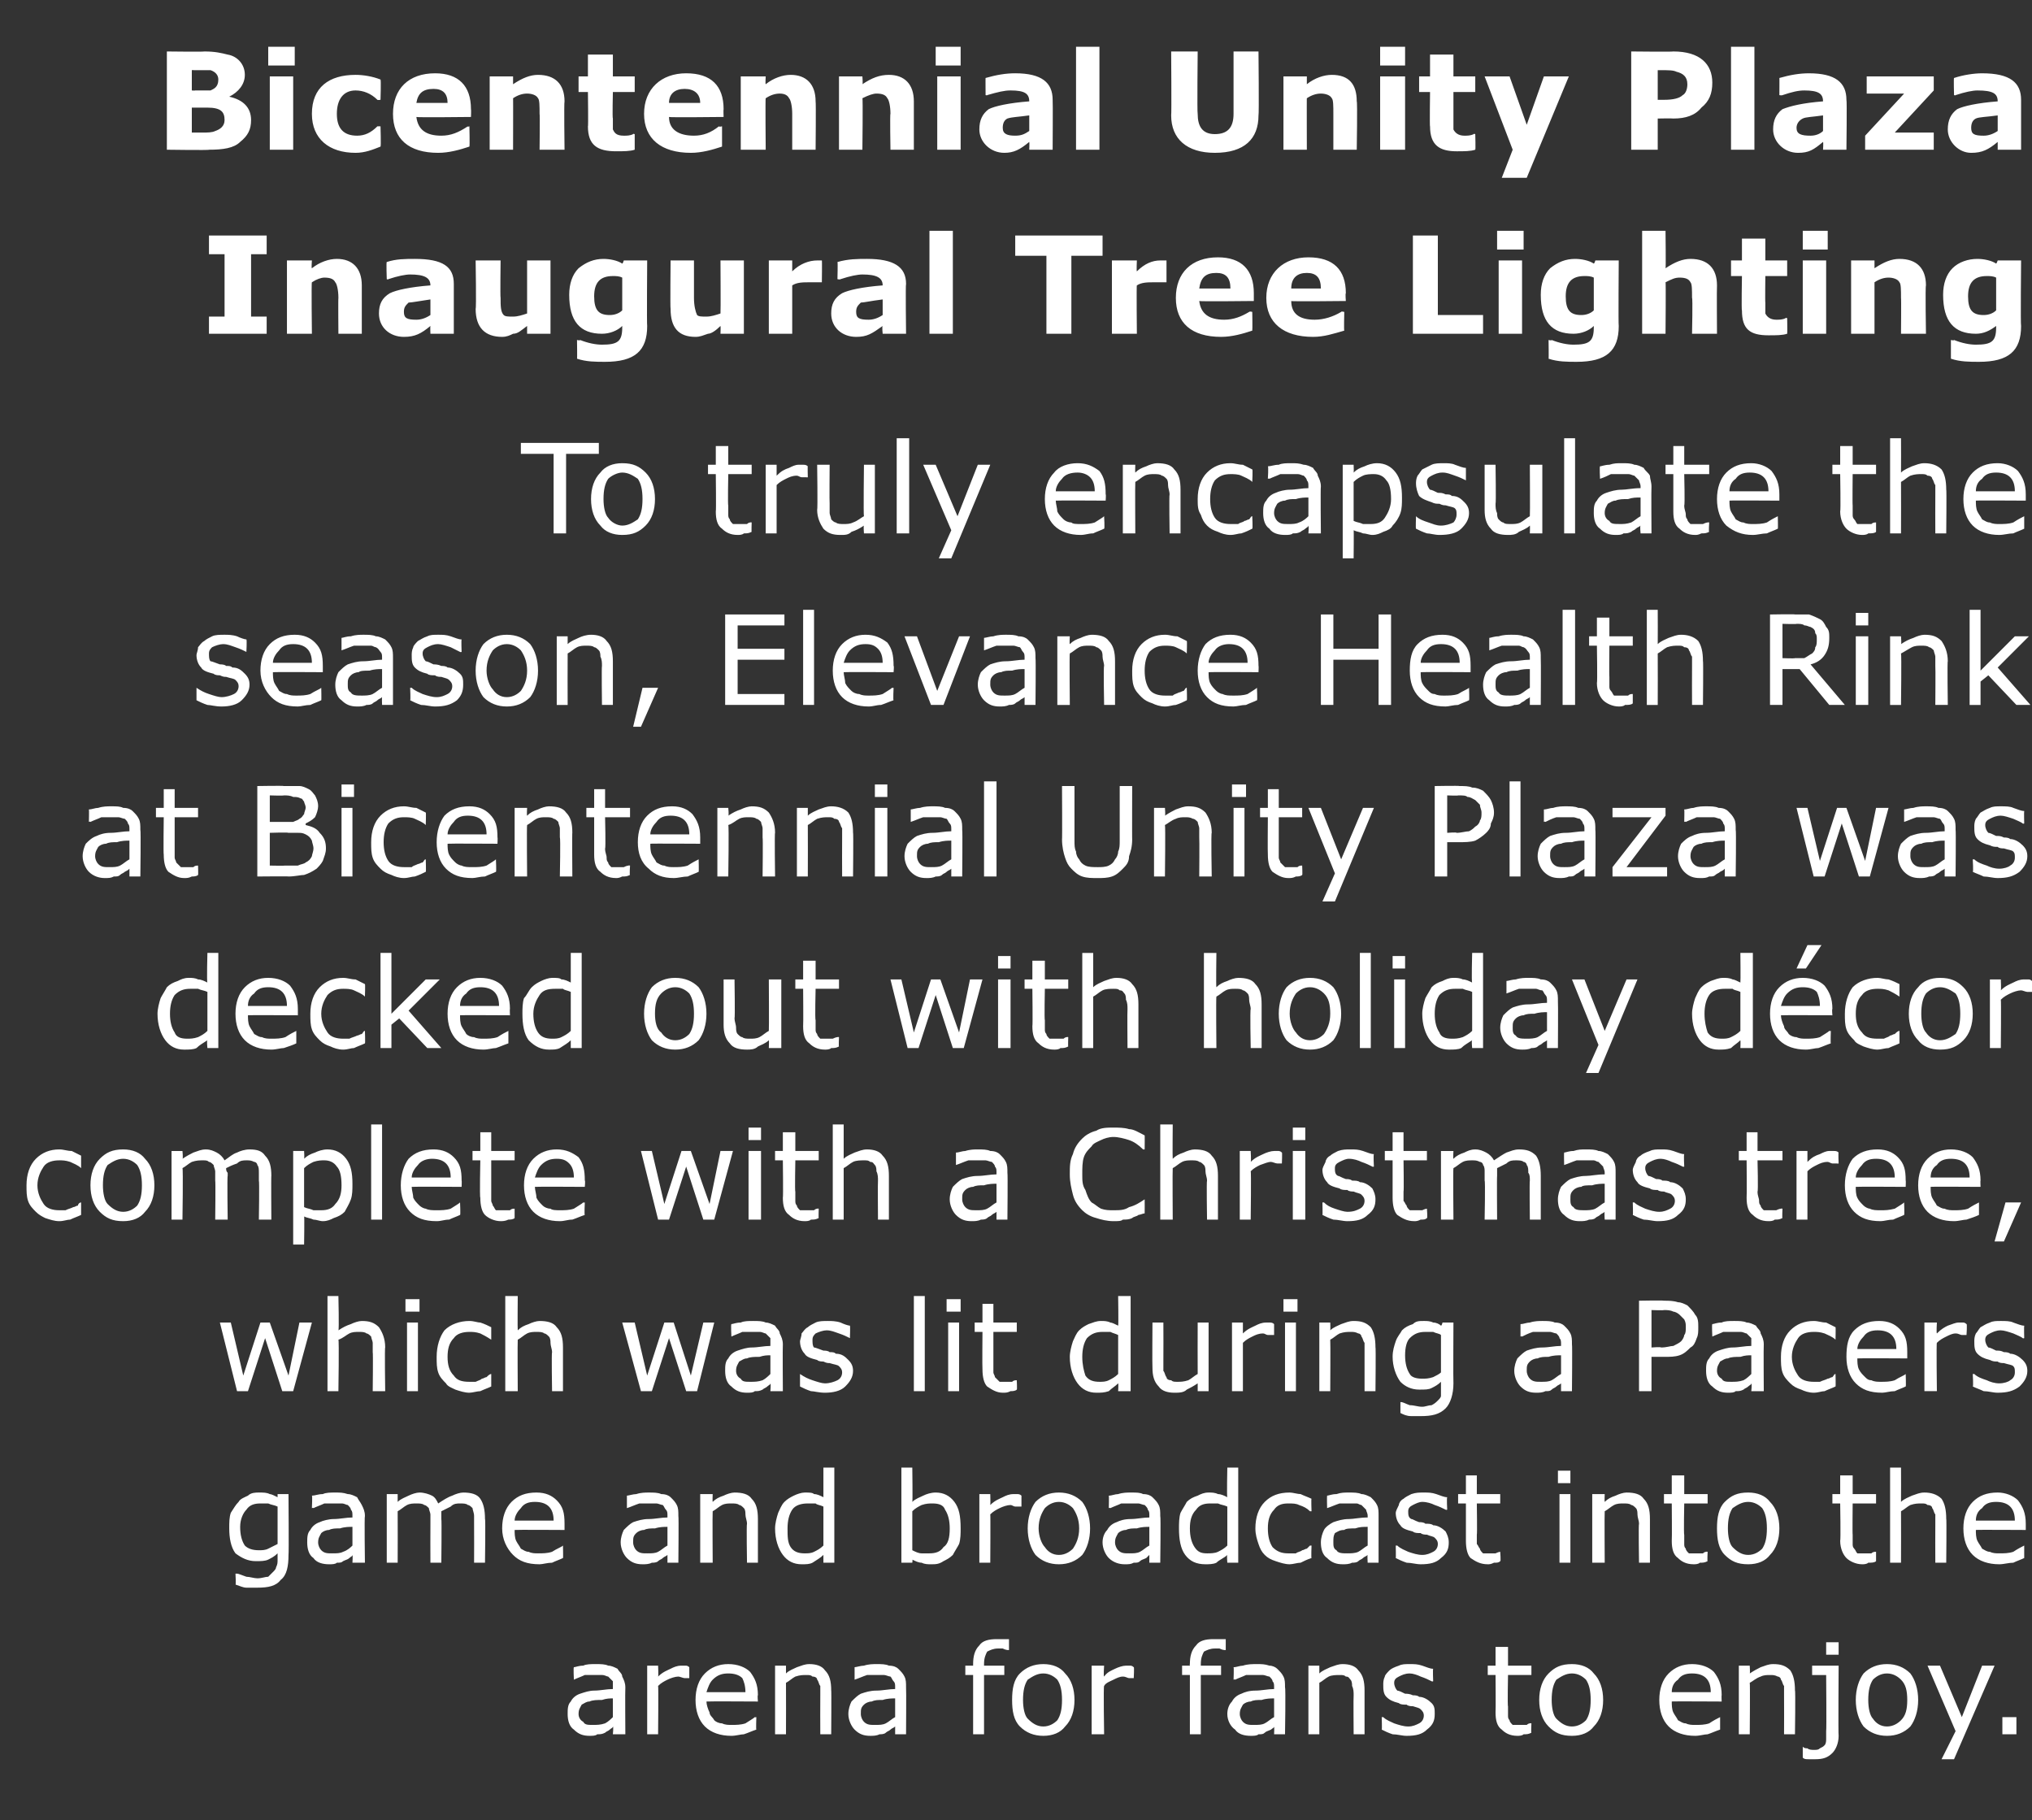 <?xml version="1.0" standalone="no"?><!DOCTYPE svg PUBLIC "-//W3C//DTD SVG 1.1//EN" "http://www.w3.org/Graphics/SVG/1.1/DTD/svg11.dtd"><svg xmlns="http://www.w3.org/2000/svg" version="1.1" width="130.3px" height="116.7px" viewBox="0 -3 130.3 116.7" style="top:-3px"><rect x="0" y="-3" width="130.3" height="116.7" fill="#333333" stroke="none"/><desc>Bicentennial Unity Plaza Inaugural Tree Lighting To truly encapsulate the season, Elevance Health Rink at Bicentennia...</desc><defs/><g id="Polygon1015165"><path d="m40.1 108.2h-.8s.05-.48 0-.5c0 .1-.1.1-.2.2c-.1.1-.2.1-.3.2c-.2.1-.3.1-.5.1c-.1.1-.3.1-.5.1c-.4 0-.7-.1-1-.4c-.3-.2-.4-.6-.4-1c0-.3 0-.6.2-.8c.1-.2.3-.4.6-.5c.3-.1.6-.2.9-.2c.4 0 .8-.1 1.2-.1v-.5l-.3-.3c-.1 0-.2-.1-.4-.1h-1.1c-.2.1-.5.2-.7.3c0-.04 0 0 0 0c0 0-.04-.79 0-.8c.1 0 .3-.1.6-.1c.2-.1.5-.1.8-.1c.3 0 .6 0 .8.1c.2 0 .4.1.6.2c.1.2.3.3.3.5c.1.2.2.4.2.7c-.02.02 0 3 0 3zm-.8-1.1v-1.2c-.2 0-.4 0-.7.1c-.3 0-.6 0-.8.1c-.2 0-.3.1-.5.2c-.1.2-.2.3-.2.6c0 .2.1.4.3.5c.1.2.3.2.6.2c.3 0 .5 0 .8-.1c.2-.1.4-.3.5-.4zm4.9-2.5s-.02.02 0 0h-.3c-.1 0-.3-.1-.4-.1c-.2 0-.5.1-.7.2c-.2.1-.4.2-.6.4c.03-.02 0 3.1 0 3.1h-.7v-4.4h.7s.03.66 0 .7c.3-.3.6-.4.8-.5c.2-.1.4-.2.7-.2h.3s.1 0 .2.1v.7zm4.4 1.5s-3.26-.02-3.3 0c0 .2.1.5.2.7c0 .2.2.3.3.5c.1.1.3.2.5.2c.2.1.4.1.6.1c.3 0 .6 0 .9-.1c.3-.2.5-.3.6-.4c.03.02.1 0 .1 0c0 0-.03.82 0 .8c-.3.1-.5.2-.8.3c-.2 0-.5.1-.8.1c-.7 0-1.3-.2-1.7-.6c-.4-.4-.6-1-.6-1.7c0-.7.2-1.3.6-1.7c.4-.4.9-.6 1.5-.6c.6 0 1.1.2 1.4.5c.3.4.5.8.5 1.5c-.04-.02 0 .4 0 .4zm-.8-.6c0-.4-.1-.7-.2-.9c-.2-.2-.5-.3-.9-.3c-.4 0-.7.1-1 .4c-.2.2-.3.5-.4.8h2.5zm5.5 2.7h-.7s-.01-2.5 0-2.5v-.6c-.1-.1-.1-.3-.2-.4c0-.1-.1-.2-.3-.2c-.1-.1-.2-.1-.4-.1c-.2 0-.4 0-.7.1c-.2.1-.4.3-.6.4c.01.02 0 3.3 0 3.3h-.7v-4.4h.7v.5c.2-.2.5-.3.7-.4c.3-.1.5-.2.8-.2c.4 0 .8.1 1 .4c.3.3.4.7.4 1.3c.02-.05 0 2.8 0 2.8zm4.8 0h-.7v-.5c-.1.1-.2.1-.3.2c-.1.1-.2.1-.3.2c-.1.1-.3.1-.4.1c-.2.1-.4.1-.6.1c-.4 0-.7-.1-1-.4c-.2-.2-.4-.6-.4-1c0-.3.1-.6.2-.8c.2-.2.4-.4.6-.5c.3-.1.6-.2 1-.2c.4 0 .8-.1 1.2-.1v-.1c0-.2 0-.3-.1-.4c-.1-.1-.1-.2-.2-.3c-.1 0-.3-.1-.4-.1h-1.1c-.3.1-.5.2-.8.3c.04-.04 0 0 0 0v-.8c.1 0 .4-.1.6-.1c.3-.1.6-.1.8-.1c.3 0 .6 0 .8.1c.3 0 .5.1.6.2c.2.2.3.3.4.5c.1.2.1.4.1.7c.02.02 0 3 0 3zm-.7-1.1v-1.2c-.2 0-.5 0-.8.1c-.3 0-.5 0-.7.1c-.2 0-.4.1-.5.2c-.2.2-.2.3-.2.6c0 .2.1.4.2.5c.2.2.4.2.7.2c.3 0 .5 0 .7-.1c.2-.1.4-.3.6-.4zm7.3-4.3s-.04.02 0 0c-.1 0-.2 0-.4-.1h-.3c-.3 0-.5.1-.7.2c-.1.2-.2.4-.2.8v.1h1.3v.6h-1.3v3.8h-.7v-3.8h-.5v-.6h.5v-.1c0-.5.1-.9.4-1.2c.2-.3.6-.4 1.1-.4h.8v.7zm4.2 3.2c0 .7-.2 1.3-.6 1.7c-.3.4-.8.6-1.4.6c-.6 0-1.1-.2-1.5-.6c-.4-.4-.5-1-.5-1.7c0-.7.1-1.3.5-1.7c.4-.4.9-.6 1.5-.6c.6 0 1.1.2 1.4.6c.4.4.6 1 .6 1.7zm-.8 0c0-.6-.1-1-.3-1.3c-.2-.2-.5-.4-.9-.4c-.4 0-.7.2-1 .4c-.2.3-.3.7-.3 1.3c0 .5.1 1 .3 1.2c.3.3.6.5 1 .5c.4 0 .7-.2.9-.4c.2-.3.3-.7.3-1.3zm4.6-1.4s0 .02 0 0h-.3c-.1 0-.2-.1-.4-.1c-.2 0-.4.1-.6.2c-.2.1-.5.2-.6.4c-.05-.02 0 3.1 0 3.1h-.8v-4.4h.8s-.05.66 0 .7c.2-.3.5-.4.7-.5c.2-.1.5-.2.7-.2h.3s.1 0 .2.1c.04-.03 0 .7 0 .7zm5.9-1.8s-.05.02 0 0c-.1 0-.2 0-.4-.1h-.3c-.3 0-.5.1-.7.2c-.1.2-.2.4-.2.8v.1h1.3v.6H77v3.8h-.7v-3.8h-.5v-.6h.5s-.02-.13 0-.1c0-.5.1-.9.4-1.2c.2-.3.6-.4 1.1-.4h.8v.7zm3.8 5.4h-.7s.02-.48 0-.5c0 .1-.1.1-.2.2c-.2.1-.3.1-.4.2c-.1.1-.2.1-.4.1c-.1.1-.3.1-.5.1c-.4 0-.8-.1-1-.4c-.3-.2-.5-.6-.5-1c0-.3.1-.6.3-.8c.1-.2.3-.4.6-.5c.2-.1.5-.2.9-.2c.4 0 .8-.1 1.2-.1v-.1c0-.2 0-.3-.1-.4c0-.1-.1-.2-.2-.3c-.1 0-.3-.1-.4-.1h-1.1c-.2.1-.5.2-.7.3c-.03-.04-.1 0-.1 0c0 0 .03-.79 0-.8c.2 0 .4-.1.6-.1c.3-.1.6-.1.9-.1c.3 0 .5 0 .8.1c.2 0 .4.1.5.2c.2.2.3.3.4.5c.1.2.1.4.1.7c.05.02 0 3 0 3zm-.7-1.1v-1.2c-.2 0-.5 0-.8.1c-.3 0-.5 0-.7.1c-.2 0-.4.1-.5.2c-.1.2-.2.3-.2.6c0 .2.1.4.2.5c.2.2.4.2.7.2c.3 0 .5 0 .7-.1c.2-.1.4-.3.6-.4zm5.8 1.1h-.7s-.02-2.5 0-2.5c0-.2 0-.4-.1-.6c0-.1 0-.3-.1-.4c-.1-.1-.1-.2-.3-.2c-.1-.1-.2-.1-.4-.1c-.2 0-.5 0-.7.1c-.2.1-.4.3-.6.4v3.3h-.7v-4.4h.7v.5c.2-.2.5-.3.7-.4c.3-.1.5-.2.8-.2c.4 0 .8.1 1 .4c.3.3.4.7.4 1.3v2.8zm4.3-2c.2.2.2.4.2.7c0 .4-.1.7-.5 1c-.3.3-.7.4-1.3.4c-.3 0-.6-.1-.9-.1c-.3-.1-.5-.2-.7-.3c.03.02 0-.8 0-.8h.1c.2.2.5.3.7.4c.3.1.6.2.9.2c.3 0 .5-.1.7-.2c.2-.1.3-.3.3-.5c0-.2-.1-.3-.2-.4c-.1-.1-.2-.1-.5-.2c-.1 0-.3 0-.4-.1c-.2 0-.4 0-.5-.1c-.4-.1-.6-.2-.8-.4c-.2-.2-.2-.5-.2-.8c0-.1 0-.3.1-.5c0-.1.2-.3.3-.4c.1-.1.3-.2.6-.3c.2-.1.4-.1.7-.1c.3 0 .5 0 .8.1c.3.1.5.2.7.2c-.03.04 0 .8 0 .8c0 0-.07.03-.1 0c-.2-.1-.4-.2-.7-.3c-.2-.1-.5-.2-.7-.2c-.3 0-.5.1-.7.2c-.2.1-.3.2-.3.4c0 .2.1.4.2.5c.1 0 .3.1.5.2c.1 0 .3 0 .5.1c.1 0 .3 0 .4.1c.3 0 .6.2.8.4zm6.4 1.9c-.2.1-.3.1-.5.1c-.1.1-.3.1-.4.1c-.5 0-.8-.2-1-.4c-.3-.2-.4-.6-.4-1.1c.02-.04 0-2.4 0-2.4h-.5v-.6h.5v-1.2h.8v1.2h1.5v.6h-1.5s-.04 2.02 0 2v.6c0 .1 0 .2.1.3c0 .1.1.2.2.3h.9c.1-.1.2-.1.2-.1c.03-.02.1 0 .1 0c0 0-.03.64 0 .6zm4.6-2.1c0 .7-.2 1.3-.6 1.7c-.3.4-.8.6-1.4.6c-.7 0-1.1-.2-1.5-.6c-.4-.4-.6-1-.6-1.7c0-.7.2-1.3.6-1.7c.4-.4.8-.6 1.5-.6c.6 0 1.1.2 1.4.6c.4.4.6 1 .6 1.7zm-.8 0c0-.6-.1-1-.3-1.3c-.2-.2-.5-.4-.9-.4c-.4 0-.7.2-1 .4c-.2.3-.3.7-.3 1.3c0 .5.1 1 .3 1.2c.3.3.6.5 1 .5c.4 0 .7-.2.9-.4c.2-.3.3-.7.3-1.3zm8.4.1s-3.24-.02-3.2 0c0 .2 0 .5.1.7c.1.2.2.3.3.5c.2.1.3.2.5.2c.2.1.4.1.6.1c.3 0 .6 0 .9-.1c.3-.2.5-.3.7-.4c-.05.02 0 0 0 0v.8c-.3.1-.5.2-.8.3c-.2 0-.5.1-.8.1c-.7 0-1.3-.2-1.7-.6c-.4-.4-.6-1-.6-1.7c0-.7.2-1.3.6-1.7c.4-.4.9-.6 1.5-.6c.6 0 1.1.2 1.4.5c.3.4.5.8.5 1.5c-.02-.02 0 .4 0 .4zm-.7-.6c0-.4-.1-.7-.3-.9c-.2-.2-.5-.3-.9-.3c-.4 0-.7.1-.9.4c-.3.2-.4.5-.4.8h2.5zm5.4 2.7h-.7s.01-2.5 0-2.5v-.6c-.1-.1-.1-.3-.2-.4c0-.1-.1-.2-.2-.2c-.2-.1-.3-.1-.5-.1c-.2 0-.4 0-.6.1c-.3.1-.5.3-.7.4c.03.02 0 3.3 0 3.3h-.7v-4.4h.7s.03.5 0 .5c.3-.2.5-.3.7-.4c.3-.1.5-.2.8-.2c.5 0 .8.1 1.1.4c.2.3.3.7.3 1.3c.04-.05 0 2.8 0 2.8zm2.8-5.1h-.8v-.8h.8v.8zm0 5.2c0 .5-.2.9-.4 1.1c-.3.3-.6.4-1.1.4h-.4c-.2 0-.3 0-.4-.1v-.7s.03.03 0 0c.1.1.2.1.3.1c.1.1.3.1.4.1c.2 0 .3 0 .4-.1c.2-.1.2-.1.3-.2c.1-.1.1-.3.1-.4v-.5c.03-.05 0-3.6 0-3.6h-.9v-.6h1.7s-.03 4.49 0 4.5zm5.1-2.3c0 .7-.2 1.3-.5 1.7c-.4.4-.9.6-1.5.6c-.6 0-1.1-.2-1.5-.6c-.3-.4-.5-1-.5-1.7c0-.7.2-1.3.5-1.7c.4-.4.9-.6 1.5-.6c.6 0 1.1.2 1.5.6c.3.4.5 1 .5 1.7zm-.7 0c0-.6-.1-1-.4-1.3c-.2-.2-.5-.4-.9-.4c-.4 0-.7.2-.9.4c-.2.3-.3.7-.3 1.3c0 .5.1 1 .3 1.2c.2.3.5.5.9.5c.4 0 .7-.2.9-.4c.3-.3.4-.7.4-1.3zm5.6-2.2l-2.6 6h-.8l.9-1.8l-1.8-4.2h.8l1.4 3.3l1.3-3.3h.8zm1.4 4.4h-.9v-1.1h.9v1.1z" stroke="none" fill="#fff"/></g><g id="Polygon1015164"><path d="m18.5 96.7c0 .7-.1 1.3-.5 1.6c-.3.4-.8.5-1.5.5h-.7c-.2 0-.4-.1-.7-.2c.04.05 0-.7 0-.7h.1c.1 0 .3.1.6.2c.2 0 .5.1.7.1c.3 0 .5-.1.7-.1l.3-.3c.1-.1.2-.2.2-.3c.1-.2.1-.3.1-.5v-.4c-.2.2-.4.3-.6.4c-.2.1-.5.1-.8.1c-.5 0-.9-.2-1.3-.5c-.3-.4-.4-1-.4-1.6c0-.4 0-.7.1-1c.2-.3.3-.5.5-.7c.1-.2.4-.3.6-.4c.2-.2.5-.2.7-.2c.3 0 .5 0 .7.1c.1 0 .3.1.5.2v-.2h.7s.03 3.89 0 3.9zm-.7-.7v-2.4c-.2-.1-.4-.1-.6-.2h-.5c-.4 0-.7.1-.9.4c-.2.2-.4.6-.4 1.1c0 .5.1.9.3 1.2c.2.2.5.3.9.3c.2 0 .4 0 .6-.1l.6-.3zm5.6 1.2h-.8s.03-.48 0-.5c0 .1-.1.1-.2.2c-.1.1-.2.1-.4.2c-.1.1-.2.1-.4.1c-.1.1-.3.1-.5.1c-.4 0-.8-.1-1-.4c-.3-.2-.4-.6-.4-1c0-.3 0-.6.2-.8c.1-.2.3-.4.6-.5c.2-.1.6-.2.9-.2c.4 0 .8-.1 1.2-.1v-.1c0-.2 0-.3-.1-.4c0-.1-.1-.2-.2-.3c-.1 0-.2-.1-.4-.1h-1.1c-.2.1-.5.2-.7.3c-.02-.04-.1 0-.1 0c0 0 .04-.79 0-.8c.2 0 .4-.1.7-.1c.2-.1.5-.1.8-.1c.3 0 .5 0 .8.1c.2 0 .4.1.6.2c.1.2.2.3.3.5c.1.2.2.4.2.7c-.04.02 0 3 0 3zm-.8-1.1v-1.2c-.2 0-.5 0-.8.1c-.3 0-.5 0-.7.1c-.2 0-.4.1-.5.2c-.1.2-.2.3-.2.6c0 .2.1.4.2.5c.2.2.4.2.7.2c.3 0 .5 0 .7-.1c.3-.1.5-.3.6-.4zm8.5 1.1h-.7s.01-2.5 0-2.5v-.5c0-.2-.1-.4-.1-.5c-.1-.1-.2-.2-.3-.2c-.1-.1-.3-.1-.5-.1c-.2 0-.4 0-.6.2l-.6.3v.5c.03-.01 0 2.8 0 2.8h-.7s-.01-2.5 0-2.5v-.6c0-.1-.1-.3-.1-.4c-.1-.1-.2-.2-.3-.2c-.1-.1-.3-.1-.5-.1c-.2 0-.4 0-.6.1c-.2.1-.4.3-.6.4c.01.02 0 3.3 0 3.3h-.7v-4.4h.7v.5c.2-.2.5-.3.7-.4c.2-.1.5-.2.7-.2c.3 0 .6.1.8.2c.2.1.3.3.4.5c.3-.2.6-.4.9-.5c.2-.1.5-.2.7-.2c.5 0 .9.1 1.1.4c.2.3.3.7.3 1.3c.04-.05 0 2.8 0 2.8zm5.1-2.1s-3.2-.02-3.2 0c0 .2 0 .5.1.7c.1.2.2.3.3.5c.2.1.3.2.5.2c.2.1.4.1.6.1c.3 0 .6 0 .9-.1c.3-.2.6-.3.7-.4c-.01.02 0 0 0 0c0 0 .02.82 0 .8c-.2.1-.5.2-.7.3c-.3 0-.6.1-.8.1c-.8 0-1.3-.2-1.7-.6c-.4-.4-.7-1-.7-1.7c0-.7.2-1.3.6-1.7c.4-.4.9-.6 1.6-.6c.6 0 1 .2 1.3.5c.4.4.5.8.5 1.5v.4zm-.7-.6c0-.4-.1-.7-.3-.9c-.2-.2-.5-.3-.9-.3c-.4 0-.7.1-.9.4c-.2.2-.4.5-.4.8h2.5zm8 2.7h-.7v-.5c-.1.1-.2.1-.3.2c-.1.1-.2.1-.3.2c-.1.1-.3.1-.4.1c-.2.1-.4.1-.6.1c-.4 0-.7-.1-1-.4c-.2-.2-.4-.6-.4-1c0-.3.1-.6.2-.8c.2-.2.4-.4.6-.5c.3-.1.6-.2 1-.2c.4 0 .8-.1 1.2-.1v-.1c0-.2 0-.3-.1-.4c-.1-.1-.1-.2-.2-.3c-.1 0-.3-.1-.4-.1H41c-.3.1-.5.2-.8.3c.05-.04 0 0 0 0v-.8c.1 0 .4-.1.6-.1c.3-.1.6-.1.8-.1c.3 0 .6 0 .8.1c.3 0 .5.1.6.2c.2.2.3.3.4.5c.1.2.1.4.1.7c.03.02 0 3 0 3zm-.7-1.1v-1.2c-.2 0-.5 0-.8.1c-.3 0-.5 0-.7.1c-.2 0-.4.1-.5.2c-.2.2-.2.3-.2.6c0 .2.1.4.2.5c.2.2.4.2.7.2c.3 0 .5 0 .7-.1c.2-.1.4-.3.6-.4zm5.8 1.1h-.7s-.04-2.5 0-2.5c0-.2-.1-.4-.1-.6c0-.1 0-.3-.1-.4c-.1-.1-.2-.2-.3-.2c-.1-.1-.3-.1-.5-.1c-.2 0-.4 0-.6.1c-.2.1-.4.3-.6.4c-.02.02 0 3.3 0 3.3h-.8v-4.4h.8s-.02.5 0 .5c.2-.2.4-.3.7-.4c.2-.1.5-.2.7-.2c.5 0 .9.1 1.1.4c.3.3.4.7.4 1.3v2.8zm4.9 0h-.7v-.5c-.2.2-.4.3-.7.5c-.2.1-.4.1-.7.1c-.5 0-.9-.2-1.2-.6c-.3-.4-.5-1-.5-1.7c0-.3.1-.7.2-1c.1-.2.2-.5.4-.7c.2-.2.4-.3.6-.4c.2-.1.5-.2.7-.2c.3 0 .5 0 .6.1c.2 0 .4.1.6.2v-1.9h.7v6.1zm-.7-1.1v-2.5c-.2-.1-.4-.1-.5-.2h-.5c-.4 0-.8.1-1 .4c-.2.3-.3.7-.3 1.2c0 .5 0 .9.2 1.2c.2.3.5.4.9.4c.2 0 .4 0 .6-.1c.2-.1.4-.2.6-.4zm8.8-1.1c0 .3 0 .7-.1 1c-.1.2-.3.5-.4.7c-.2.2-.4.3-.6.4c-.3.2-.5.2-.8.2c-.2 0-.4 0-.6-.1c-.2 0-.4-.1-.6-.2c.03-.02 0 .2 0 .2h-.7v-6.1h.7s.03 2.18 0 2.2c.2-.2.5-.3.7-.4c.2-.1.5-.2.8-.2c.5 0 .9.2 1.2.6c.3.4.4.9.4 1.7zm-.7 0c0-.5-.1-.9-.3-1.2c-.1-.3-.4-.4-.8-.4c-.2 0-.4 0-.7.1c-.2.1-.4.2-.6.4v2.5c.2.1.4.2.6.2h.5c.4 0 .7-.1.9-.4c.3-.2.4-.6.4-1.2zm4.6-1.4s-.03.02 0 0h-.4c-.1 0-.2-.1-.3-.1c-.2 0-.5.1-.7.2c-.2.1-.4.2-.6.4c.02-.02 0 3.1 0 3.1h-.7v-4.4h.7s.02.66 0 .7c.3-.3.6-.4.8-.5c.2-.1.4-.2.7-.2h.2c.1 0 .2 0 .3.1v.7zm4.4 1.4c0 .7-.2 1.3-.5 1.7c-.4.4-.9.6-1.5.6c-.6 0-1.1-.2-1.5-.6c-.3-.4-.5-1-.5-1.7c0-.7.2-1.3.5-1.7c.4-.4.9-.6 1.5-.6c.6 0 1.1.2 1.5.6c.3.4.5 1 .5 1.7zm-.7 0c0-.6-.2-1-.4-1.3c-.2-.2-.5-.4-.9-.4c-.4 0-.7.2-.9.4c-.2.3-.4.7-.4 1.3c0 .5.2 1 .4 1.2c.2.3.5.5.9.5c.4 0 .7-.2.9-.4c.2-.3.4-.7.4-1.3zm5.2 2.2h-.7v-.5l-.2.2c-.2.1-.3.1-.4.2c-.1.1-.2.1-.4.1c-.2.1-.3.1-.6.1c-.3 0-.7-.1-1-.4c-.2-.2-.4-.6-.4-1c0-.3.1-.6.3-.8c.1-.2.3-.4.6-.5c.2-.1.5-.2.9-.2c.4 0 .8-.1 1.2-.1v-.1c0-.2 0-.3-.1-.4c0-.1-.1-.2-.2-.3c-.1 0-.3-.1-.4-.1h-1.1c-.2.1-.5.2-.7.3c-.04-.04-.1 0-.1 0c0 0 .02-.79 0-.8c.2 0 .4-.1.6-.1c.3-.1.6-.1.8-.1c.4 0 .6 0 .8.1c.3 0 .5.1.6.2c.2.2.3.3.4.5c.1.2.1.4.1.7c.04.02 0 3 0 3zm-.7-1.1v-1.2c-.2 0-.5 0-.8.1c-.3 0-.5 0-.7.1c-.2 0-.4.1-.5.2c-.1.2-.2.3-.2.6c0 .2.1.4.2.5c.2.2.4.2.7.2c.3 0 .5 0 .7-.1c.2-.1.4-.3.6-.4zm5.7 1.1h-.7s-.04-.47 0-.5c-.2.2-.5.3-.7.5c-.2.1-.5.1-.7.1c-.6 0-1-.2-1.3-.6c-.3-.4-.4-1-.4-1.7c0-.3 0-.7.1-1c.1-.2.3-.5.4-.7c.2-.2.4-.3.7-.4c.2-.1.4-.2.7-.2c.2 0 .4 0 .6.1c.2 0 .4.1.6.2c-.04-.01 0-1.9 0-1.9h.7v6.1zm-.7-1.1v-2.5c-.2-.1-.4-.1-.6-.2h-.5c-.4 0-.7.1-.9.4c-.3.3-.4.7-.4 1.2c0 .5.1.9.3 1.2c.2.3.4.4.8.4c.2 0 .5 0 .7-.1c.2-.1.4-.2.6-.4zm5.4.8c-.3.1-.5.2-.7.3c-.2 0-.5.1-.7.1c-.3 0-.6-.1-.9-.2c-.3-.1-.5-.2-.7-.4c-.2-.2-.3-.4-.4-.7c-.1-.3-.2-.6-.2-1c0-.7.2-1.3.6-1.7c.4-.4.9-.6 1.6-.6c.2 0 .5.1.7.1c.2.1.5.2.7.3c-.03-.02 0 .8 0 .8h-.1c-.2-.2-.4-.3-.7-.4c-.2-.1-.4-.1-.7-.1c-.4 0-.7.1-.9.4c-.3.3-.4.7-.4 1.2c0 .5.1.9.3 1.2c.3.3.6.4 1 .4h.5c.1-.1.3-.1.4-.2c.1 0 .2-.1.3-.1l.2-.2h.1s-.03.81 0 .8zm4.3.3h-.7s-.03-.48 0-.5c-.1.1-.2.1-.3.2c-.1.1-.2.1-.3.2c-.1.1-.3.1-.4.1c-.2.1-.4.1-.6.1c-.4 0-.7-.1-1-.4c-.3-.2-.4-.6-.4-1c0-.3.1-.6.2-.8c.1-.2.4-.4.6-.5c.3-.1.6-.2 1-.2c.3 0 .7-.1 1.2-.1v-.1c0-.2-.1-.3-.1-.4l-.3-.3c-.1 0-.2-.1-.3-.1h-1.1c-.3.1-.5.2-.8.3c.02-.04 0 0 0 0c0 0-.02-.79 0-.8c.1 0 .3-.1.6-.1c.3-.1.5-.1.8-.1c.3 0 .6 0 .8.1c.2 0 .4.1.6.2c.2.2.3.3.4.5c.1.2.1.4.1.7v3zm-.7-1.1v-1.2c-.3 0-.5 0-.8.1c-.3 0-.6 0-.7.1c-.3 0-.4.1-.6.2c-.1.2-.1.3-.1.6c0 .2 0 .4.2.5c.1.2.4.2.7.2c.2 0 .5 0 .7-.1c.2-.1.4-.3.6-.4zm5-.9c.1.2.2.4.2.7c0 .4-.1.7-.5 1c-.3.3-.7.4-1.3.4c-.3 0-.6-.1-.9-.1c-.3-.1-.5-.2-.7-.3c.02.02 0-.8 0-.8h.1c.2.2.5.3.7.4c.3.1.6.2.9.2c.3 0 .5-.1.7-.2c.2-.1.3-.3.3-.5c0-.2-.1-.3-.2-.4c-.1-.1-.3-.1-.5-.2c-.1 0-.3 0-.4-.1c-.2 0-.4 0-.5-.1c-.4-.1-.7-.2-.8-.4c-.2-.2-.3-.5-.3-.8c0-.1.1-.3.2-.5c0-.1.1-.3.3-.4c.1-.1.3-.2.5-.3c.3-.1.5-.1.8-.1c.3 0 .5 0 .8.1c.3.1.5.2.7.2c-.04.04 0 .8 0 .8c0 0-.08.03-.1 0c-.2-.1-.4-.2-.7-.3c-.2-.1-.5-.2-.8-.2c-.2 0-.4.1-.6.2c-.2.1-.3.2-.3.4c0 .2 0 .4.2.5c.1 0 .2.1.5.2c.1 0 .3 0 .4.1c.2 0 .4 0 .5.1c.3 0 .6.2.8.4zm3.5 1.9c-.1.1-.2.1-.4.1c-.2.1-.3.1-.4.1c-.5 0-.8-.2-1.1-.4c-.2-.2-.3-.6-.3-1.1v-2.4h-.5v-.6h.5v-1.2h.7v1.2h1.5v.6h-1.5s.03 2.02 0 2v.6c.1.1.1.2.2.3c0 .1.1.2.2.3h.8c.2-.1.3-.1.3-.1c.01-.02 0 0 0 0c0 0 .05.64 0 .6zm4.5-5h-.8v-.8h.8v.8zm0 5.1h-.7v-4.4h.7v4.4zm5.1 0h-.7s-.04-2.5 0-2.5c0-.2-.1-.4-.1-.6c0-.1 0-.3-.1-.4c-.1-.1-.2-.2-.3-.2c-.1-.1-.3-.1-.5-.1c-.2 0-.4 0-.6.1c-.2.1-.4.3-.6.4c-.02.02 0 3.3 0 3.3h-.8v-4.4h.8s-.02.5 0 .5c.2-.2.4-.3.7-.4c.2-.1.5-.2.7-.2c.5 0 .9.1 1.1.4c.3.3.4.7.4 1.3v2.8zm3.7-.1c-.2.1-.3.1-.5.1c-.1.1-.3.1-.4.1c-.5 0-.8-.2-1-.4c-.3-.2-.4-.6-.4-1.1c.02-.04 0-2.4 0-2.4h-.5v-.6h.5v-1.2h.8v1.2h1.5v.6H108s-.04 2.02 0 2v.6c0 .1 0 .2.1.3c0 .1.1.2.2.3h.9c.1-.1.2-.1.2-.1c.03-.02.1 0 .1 0c0 0-.03.64 0 .6zm4.6-2.1c0 .7-.2 1.3-.6 1.7c-.3.4-.8.6-1.4.6c-.7 0-1.1-.2-1.5-.6c-.4-.4-.5-1-.5-1.7c0-.7.1-1.3.5-1.7c.4-.4.8-.6 1.5-.6c.6 0 1.1.2 1.4.6c.4.4.6 1 .6 1.7zm-.8 0c0-.6-.1-1-.3-1.3c-.2-.2-.5-.4-.9-.4c-.4 0-.7.2-1 .4c-.2.3-.3.7-.3 1.3c0 .5.1 1 .3 1.2c.3.3.6.5 1 .5c.4 0 .7-.2.9-.4c.2-.3.3-.7.3-1.3zm7 2.1c-.1.1-.3.1-.5.1c-.1.1-.3.1-.4.1c-.4 0-.8-.2-1-.4c-.2-.2-.4-.6-.4-1.1c.04-.04 0-2.4 0-2.4h-.5v-.6h.5v-1.2h.8v1.2h1.5v.6h-1.5s-.02 2.02 0 2v.6c0 .1 0 .2.1.3c.1.1.1.2.2.3h.9c.1-.1.2-.1.3-.1c-.05-.02 0 0 0 0v.6zm4.5.1h-.7s-.01-2.5 0-2.5v-.6c-.1-.1-.1-.3-.2-.4c0-.1-.1-.2-.3-.2c-.1-.1-.2-.1-.4-.1c-.2 0-.4 0-.7.1c-.2.1-.4.3-.6.4c.01.02 0 3.3 0 3.3h-.7v-6.1h.7s.01 2.2 0 2.2c.2-.2.5-.3.7-.4c.3-.1.5-.2.8-.2c.4 0 .8.1 1.1.4c.2.3.3.7.3 1.3c.03-.05 0 2.8 0 2.8zm5.1-2.1s-3.22-.02-3.2 0c0 .2 0 .5.1.7c.1.2.2.3.3.5c.2.1.3.2.5.2c.2.1.4.1.6.1c.3 0 .6 0 .9-.1c.3-.2.5-.3.7-.4c-.03.02 0 0 0 0v.8c-.2.1-.5.2-.7.3c-.3 0-.6.1-.9.1c-.7 0-1.3-.2-1.7-.6c-.4-.4-.6-1-.6-1.7c0-.7.2-1.3.6-1.7c.4-.4.9-.6 1.6-.6c.5 0 1 .2 1.3.5c.3.4.5.8.5 1.5v.4zm-.7-.6c0-.4-.1-.7-.3-.9c-.2-.2-.5-.3-.9-.3c-.4 0-.7.1-.9.4c-.3.2-.4.5-.4.8h2.5z" stroke="none" fill="#fff"/></g><g id="Polygon1015163"><path d="m20 81.8l-1.2 4.4h-.7L17 82.8l-1.1 3.4h-.7l-1.1-4.4h.7l.8 3.4l1.1-3.4h.6l1.2 3.4l.7-3.4h.8zm4.7 4.4h-.8s.03-2.5 0-2.5v-.6c0-.1-.1-.3-.1-.4c-.1-.1-.2-.2-.3-.2c-.1-.1-.3-.1-.5-.1c-.2 0-.4 0-.6.1c-.2.1-.4.3-.7.4c.05.02 0 3.3 0 3.3h-.7v-6.1h.7s.05 2.2 0 2.2c.3-.2.5-.3.8-.4c.2-.1.5-.2.7-.2c.5 0 .8.1 1.1.4c.2.3.4.7.4 1.3c-.04-.05 0 2.8 0 2.8zm2.2-5.1h-.9v-.8h.9v.8zm-.1 5.1h-.7v-4.4h.7v4.4zm4.7-.3c-.2.1-.5.2-.7.3c-.2 0-.5.1-.7.1c-.3 0-.6-.1-.9-.2c-.2-.1-.5-.2-.6-.4c-.2-.2-.4-.4-.5-.7c-.1-.3-.1-.6-.1-1c0-.7.2-1.3.5-1.7c.4-.4 1-.6 1.6-.6c.3 0 .5.1.7.1c.3.1.5.2.7.3v.8s-.04 0 0 0c-.3-.2-.5-.3-.7-.4c-.3-.1-.5-.1-.7-.1c-.4 0-.8.1-1 .4c-.3.3-.4.7-.4 1.2c0 .5.1.9.4 1.2c.2.3.5.4 1 .4h.4c.2-.1.3-.1.4-.2c.1 0 .2-.1.3-.1c.1-.1.2-.2.3-.2c-.04 0 0 0 0 0v.8zm4.6.3h-.7s-.04-2.5 0-2.5c0-.2-.1-.4-.1-.6c0-.1 0-.3-.1-.4c-.1-.1-.2-.2-.3-.2c-.1-.1-.3-.1-.5-.1c-.2 0-.4 0-.6.1c-.2.1-.4.3-.6.4c-.02.02 0 3.3 0 3.3h-.8v-6.1h.8s-.02 2.2 0 2.2c.2-.2.4-.3.7-.4c.2-.1.5-.2.7-.2c.5 0 .9.1 1.1.4c.3.3.4.7.4 1.3v2.8zm9.7-4.4l-1.1 4.4h-.7l-1.1-3.4l-1.1 3.4h-.7l-1.2-4.4h.8l.8 3.4l1.1-3.4h.6l1.1 3.4l.8-3.4h.7zm4.4 4.4h-.8s.04-.48 0-.5c0 .1-.1.1-.2.2c-.1.1-.2.1-.3.2c-.2.1-.3.1-.5.1c-.1.1-.3.1-.5.1c-.4 0-.7-.1-1-.4c-.3-.2-.4-.6-.4-1c0-.3 0-.6.2-.8c.1-.2.3-.4.6-.5c.3-.1.6-.2.9-.2c.4 0 .8-.1 1.2-.1v-.5l-.3-.3c-.1 0-.2-.1-.4-.1h-1.1c-.2.1-.5.2-.7.3c-.01-.04 0 0 0 0c0 0-.04-.79 0-.8c.1 0 .3-.1.6-.1c.2-.1.5-.1.8-.1c.3 0 .6 0 .8.1c.2 0 .4.1.6.2c.1.2.3.3.3.5c.1.2.2.4.2.7c-.02.02 0 3 0 3zm-.8-1.1v-1.2c-.2 0-.4 0-.7.1c-.3 0-.6 0-.8.1c-.2 0-.3.1-.5.2c-.1.2-.2.3-.2.6c0 .2.1.4.3.5c.1.2.3.2.6.2c.3 0 .5 0 .8-.1c.2-.1.4-.3.5-.4zm5-.9c.2.2.3.4.3.7c0 .4-.2.7-.5 1c-.3.3-.8.4-1.3.4c-.4 0-.7-.1-.9-.1c-.3-.1-.5-.2-.7-.3v-.8s.04 0 0 0c.3.2.5.3.8.4c.3.1.6.2.8.2c.3 0 .6-.1.8-.2c.2-.1.3-.3.3-.5c0-.2-.1-.3-.2-.4c-.1-.1-.3-.1-.6-.2c-.1 0-.2 0-.4-.1c-.1 0-.3 0-.4-.1c-.4-.1-.7-.2-.8-.4c-.2-.2-.3-.5-.3-.8c0-.1.1-.3.1-.5c.1-.1.2-.3.4-.4c.1-.1.3-.2.5-.3c.2-.1.5-.1.8-.1c.2 0 .5 0 .8.1c.2.1.5.2.6.2c.03.04 0 .8 0 .8c0 0 0 .03 0 0c-.2-.1-.4-.2-.7-.3c-.3-.1-.5-.2-.8-.2c-.2 0-.5.1-.7.2c-.1.1-.2.2-.2.4c0 .2 0 .4.1.5c.1 0 .3.1.6.2c.1 0 .3 0 .4.1c.2 0 .3 0 .4.1c.4 0 .6.2.8.4zm4.9 2h-.7v-6.1h.7v6.1zm2.3-5.1h-.9v-.8h.9v.8zm-.1 5.1h-.7v-4.4h.7v4.4zm3.7-.1c-.1.1-.3.1-.4.1c-.2.1-.3.1-.5.1c-.4 0-.7-.2-1-.4c-.2-.2-.3-.6-.3-1.1c-.02-.04 0-2.4 0-2.4h-.5v-.6h.5v-1.2h.7v1.2h1.5v.6h-1.5v2.6c0 .1.1.2.1.3l.3.3h.8c.1-.1.2-.1.3-.1c-.01-.02 0 0 0 0c0 0 .03.64 0 .6zm7.3.1h-.8s.03-.47 0-.5c-.2.2-.4.3-.6.5c-.3.1-.5.1-.8.1c-.5 0-.9-.2-1.2-.6c-.3-.4-.5-1-.5-1.7c0-.3.1-.7.2-1c.1-.2.2-.5.4-.7c.2-.2.4-.3.6-.4c.3-.1.5-.2.8-.2c.2 0 .4 0 .6.1c.1 0 .3.1.5.2c.03-.01 0-1.9 0-1.9h.8v6.1zm-.8-1.1v-2.5c-.2-.1-.3-.1-.5-.2h-.5c-.4 0-.7.1-1 .4c-.2.3-.3.7-.3 1.2c0 .5.1.9.2 1.2c.2.3.5.4.9.4c.2 0 .4 0 .6-.1c.2-.1.4-.2.6-.4zm5.8 1.1h-.7v-.5c-.3.2-.5.3-.7.4c-.2.2-.5.2-.8.2c-.4 0-.8-.1-1-.4c-.3-.3-.4-.7-.4-1.2c-.02-.05 0-2.9 0-2.9h.7s.01 2.5 0 2.5v.6c.1.1.1.3.2.4c0 .1.1.2.3.2c.1.1.2.1.4.1c.2 0 .4 0 .7-.1c.2-.1.4-.3.6-.4c-.01-.02 0-3.3 0-3.3h.7v4.4zm4.2-3.6s-.04.02 0 0h-.4c-.1 0-.2-.1-.3-.1c-.3 0-.5.1-.7.2c-.2.1-.4.2-.6.4v3.1h-.7v-4.4h.7v.7c.3-.3.6-.4.8-.5c.2-.1.4-.2.7-.2h.2c.1 0 .2 0 .3.1v.7zm1.5-1.5h-.9v-.8h.9v.8zm-.1 5.1h-.7v-4.4h.7v4.4zm5.1 0h-.7v-3.1c-.1-.1-.1-.3-.2-.4c0-.1-.1-.2-.2-.2c-.2-.1-.3-.1-.5-.1c-.2 0-.4 0-.7.1c-.2.1-.4.3-.6.4c.02.02 0 3.3 0 3.3h-.7v-4.4h.7s.02.5 0 .5c.2-.2.5-.3.7-.4c.3-.1.5-.2.8-.2c.5 0 .8.1 1.1.4c.2.3.3.7.3 1.3c.03-.05 0 2.8 0 2.8zm5-.5c0 .7-.2 1.3-.5 1.6c-.4.4-.9.5-1.6.5h-.6c-.3 0-.5-.1-.7-.2v-.7s.04 0 0 0c.2 0 .3.1.6.2c.3 0 .5.1.8.1c.2 0 .4-.1.6-.1c.2-.1.3-.2.4-.3c.1-.1.2-.2.2-.3v-.9c-.2.2-.4.3-.6.4c-.2.1-.4.1-.8.1c-.5 0-.9-.2-1.2-.5c-.3-.4-.5-1-.5-1.6c0-.4.1-.7.2-1c.1-.3.3-.5.4-.7c.2-.2.4-.3.7-.4c.2-.2.4-.2.7-.2c.2 0 .4 0 .6.1c.2 0 .4.1.5.2c.05.01.1-.2.1-.2h.7s-.02 3.89 0 3.9zm-.8-.7v-2.4c-.1-.1-.3-.1-.5-.2h-.5c-.4 0-.7.1-1 .4c-.2.2-.3.6-.3 1.1c0 .5.1.9.3 1.2c.1.2.4.3.8.3c.2 0 .4 0 .7-.1c.2-.1.4-.2.5-.3zm8.4 1.2h-.7v-.5c-.1.1-.2.1-.3.2c-.1.1-.2.1-.3.2c-.1.1-.2.1-.4.1c-.2.1-.4.1-.6.1c-.4 0-.7-.1-1-.4c-.2-.2-.4-.6-.4-1c0-.3.1-.6.2-.8c.2-.2.4-.4.6-.5c.3-.1.6-.2 1-.2c.4 0 .8-.1 1.2-.1v-.1c0-.2 0-.3-.1-.4c0-.1-.1-.2-.2-.3c-.1 0-.3-.1-.4-.1h-1.1c-.3.1-.5.2-.7.3c-.05-.04-.1 0-.1 0v-.8c.2 0 .4-.1.6-.1c.3-.1.6-.1.8-.1c.3 0 .6 0 .8.1c.3 0 .5.1.6.2c.2.2.3.3.4.5c.1.2.1.4.1.7c.03.02 0 3 0 3zm-.7-1.1v-1.2c-.2 0-.5 0-.8.1c-.3 0-.5 0-.7.1c-.2 0-.4.1-.5.2c-.2.2-.2.3-.2.6c0 .2.1.4.2.5c.2.2.4.2.7.2c.3 0 .5 0 .7-.1c.2-.1.4-.3.6-.4zm8.8-3c0 .3 0 .5-.1.7c-.1.3-.2.5-.4.6c-.2.2-.4.4-.7.5c-.3.1-.6.1-1 .1h-.8v2.2h-.8v-5.8s1.59-.03 1.6 0c.3 0 .6 0 .9.1c.2 0 .4.1.6.2c.2.2.4.4.5.6c.2.2.2.5.2.8zm-.8 0c0-.2 0-.3-.1-.5l-.3-.3c-.1-.1-.3-.2-.4-.2c-.2-.1-.4-.1-.6-.1c-.04.03-.8 0-.8 0v2.4s.64-.05.6 0c.4 0 .6-.1.8-.1c.2-.1.4-.2.5-.3c.1-.1.2-.3.2-.4c.1-.1.1-.3.1-.5zm5 4.1h-.8s.05-.48 0-.5c0 .1-.1.1-.2.2c-.1.1-.2.1-.3.2c-.2.1-.3.1-.5.1c-.1.1-.3.1-.5.1c-.4 0-.7-.1-1-.4c-.3-.2-.4-.6-.4-1c0-.3 0-.6.2-.8c.1-.2.3-.4.6-.5c.3-.1.6-.2.9-.2c.4 0 .8-.1 1.2-.1v-.5l-.3-.3c-.1 0-.2-.1-.4-.1h-1.1c-.2.1-.5.2-.7.3c0-.04 0 0 0 0c0 0-.04-.79 0-.8c.1 0 .3-.1.6-.1c.2-.1.5-.1.8-.1c.3 0 .6 0 .8.1c.2 0 .4.1.6.2c.1.2.3.3.3.5c.1.2.2.4.2.7c-.02.02 0 3 0 3zm-.8-1.1v-1.2c-.2 0-.4 0-.7.1c-.3 0-.6 0-.8.1c-.2 0-.3.1-.5.2c-.1.2-.2.3-.2.6c0 .2.1.4.3.5c.1.2.3.2.6.2c.3 0 .5 0 .8-.1c.2-.1.4-.3.5-.4zm5.4.8c-.2.1-.5.2-.7.3c-.2 0-.4.1-.7.1c-.3 0-.6-.1-.8-.2c-.3-.1-.5-.2-.7-.4c-.2-.2-.4-.4-.5-.7c-.1-.3-.1-.6-.1-1c0-.7.2-1.3.6-1.7c.4-.4.9-.6 1.5-.6c.3 0 .5.1.8.1l.6.3c.02-.02 0 .8 0 .8c0 0-.02 0 0 0c-.2-.2-.5-.3-.7-.4c-.3-.1-.5-.1-.7-.1c-.4 0-.8.1-1 .4c-.2.3-.4.7-.4 1.2c0 .5.2.9.4 1.2c.2.3.6.4 1 .4h.4c.2-.1.3-.1.5-.2c.1 0 .2-.1.3-.1c.1-.1.1-.2.2-.2c-.02 0 0 0 0 0c0 0 .02.81 0 .8zm4.6-1.8s-3.2-.02-3.2 0c0 .2 0 .5.1.7c.1.2.2.3.4.5c.1.1.2.2.4.2c.2.1.4.1.6.1c.3 0 .6 0 .9-.1c.3-.2.6-.3.7-.4c-.01.02 0 0 0 0c0 0 .03.82 0 .8c-.2.1-.5.2-.7.3c-.3 0-.6.1-.8.1c-.8 0-1.3-.2-1.7-.6c-.4-.4-.6-1-.6-1.7c0-.7.1-1.3.5-1.7c.4-.4.9-.6 1.6-.6c.6 0 1 .2 1.3.5c.4.4.5.8.5 1.5v.4zm-.7-.6c0-.4-.1-.7-.3-.9c-.2-.2-.5-.3-.9-.3c-.4 0-.7.1-.9.4c-.2.2-.4.5-.4.8h2.5zm4.5-.9s.01.02 0 0h-.3c-.1 0-.2-.1-.4-.1c-.2 0-.4.1-.6.2c-.2.1-.4.2-.6.4c-.04-.02 0 3.1 0 3.1h-.8v-4.4h.8s-.04.66 0 .7c.3-.3.5-.4.7-.5c.3-.1.5-.2.7-.2h.3s.1 0 .2.1c.05-.03 0 .7 0 .7zm3.6 1.6c.2.2.3.4.3.7c0 .4-.2.7-.5 1c-.4.3-.8.4-1.4.4c-.3 0-.6-.1-.9-.1c-.2-.1-.5-.2-.7-.3c.05.02 0-.8 0-.8h.1c.2.2.5.3.8.4c.2.1.5.2.8.2c.3 0 .6-.1.7-.2c.2-.1.3-.3.3-.5c0-.2 0-.3-.1-.4c-.1-.1-.3-.1-.6-.2c-.1 0-.3 0-.4-.1c-.2 0-.3 0-.5-.1c-.4-.1-.6-.2-.8-.4c-.2-.2-.2-.5-.2-.8c0-.1 0-.3.1-.5c.1-.1.2-.3.3-.4c.2-.1.3-.2.6-.3c.2-.1.4-.1.7-.1c.3 0 .6 0 .8.1c.3.1.5.2.7.2c-.02.04 0 .8 0 .8c0 0-.05.03-.1 0c-.1-.1-.4-.2-.6-.3c-.3-.1-.6-.2-.8-.2c-.3 0-.5.1-.7.2c-.2.1-.3.2-.3.4c0 .2.1.4.2.5c.1 0 .3.1.5.2c.2 0 .3 0 .5.1c.1 0 .3 0 .4.1c.3 0 .6.2.8.4z" stroke="none" fill="#fff"/></g><g id="Polygon1015162"><path d="m5.2 74.9c-.2.1-.5.2-.7.3c-.2 0-.4.1-.7.1c-.3 0-.6-.1-.9-.2c-.2-.1-.4-.2-.6-.4c-.2-.2-.4-.4-.5-.7c-.1-.3-.1-.6-.1-1c0-.7.2-1.3.6-1.7c.4-.4.9-.6 1.5-.6c.3 0 .5.1.8.1l.6.3v.8s-.02 0 0 0c-.2-.2-.5-.3-.7-.4c-.3-.1-.5-.1-.7-.1c-.4 0-.8.1-1 .4c-.2.3-.4.7-.4 1.2c0 .5.2.9.4 1.2c.2.3.6.4 1 .4h.4c.2-.1.3-.1.5-.2c.1 0 .2-.1.3-.1c0-.1.1-.2.2-.2c-.02 0 0 0 0 0v.8zM9.9 73c0 .7-.2 1.3-.6 1.7c-.3.4-.8.6-1.4.6c-.7 0-1.1-.2-1.5-.6c-.4-.4-.6-1-.6-1.7c0-.7.2-1.3.6-1.7c.4-.4.8-.6 1.5-.6c.6 0 1.1.2 1.4.6c.4.4.6 1 .6 1.7zm-.8 0c0-.6-.1-1-.3-1.3c-.2-.2-.5-.4-.9-.4c-.4 0-.7.2-1 .4c-.2.3-.3.7-.3 1.3c0 .5.1 1 .3 1.2c.3.3.6.5 1 .5c.4 0 .7-.2.9-.4c.2-.3.3-.7.3-1.3zm8.3 2.2h-.8s.04-2.5 0-2.5v-.5c0-.2 0-.4-.1-.5c0-.1-.1-.2-.2-.2c-.2-.1-.3-.1-.5-.1c-.2 0-.4 0-.6.2c-.3.1-.5.2-.7.3c0 .1 0 .2.1.3v.2c-.04-.01 0 2.8 0 2.8h-.8s.03-2.5 0-2.5v-.6c0-.1-.1-.3-.1-.4c-.1-.1-.2-.2-.3-.2c-.1-.1-.2-.1-.4-.1c-.2 0-.4 0-.7.1c-.2.1-.4.3-.6.4c.05.02 0 3.3 0 3.3h-.7v-4.4h.7s.05.5 0 .5c.3-.2.5-.3.7-.4c.3-.1.5-.2.8-.2c.3 0 .5.1.7.2c.2.1.4.3.5.5c.3-.2.5-.4.8-.5c.2-.1.5-.2.8-.2c.5 0 .8.1 1 .4c.3.3.4.7.4 1.3c-.02-.05 0 2.8 0 2.8zm5.2-2.3c0 .4 0 .7-.1 1c-.1.3-.3.6-.4.8c-.2.2-.4.3-.7.4c-.2.1-.4.2-.7.2c-.2 0-.4-.1-.6-.1c-.2-.1-.4-.1-.6-.2c.03-.04 0 1.8 0 1.8h-.7v-6h.7s.03.48 0 .5c.2-.2.4-.3.7-.4c.2-.1.5-.2.8-.2c.5 0 .9.2 1.2.6c.3.4.4.9.4 1.6zm-.7.1c0-.6-.1-1-.3-1.2c-.2-.3-.5-.4-.8-.4c-.2 0-.4 0-.7.1c-.2.1-.4.2-.6.4v2.5c.2.1.4.1.6.2h.5c.4 0 .7-.1.9-.4c.3-.3.4-.7.4-1.2zm2.6 2.2h-.7v-6.1h.7v6.1zm5.1-2.1s-3.19-.02-3.2 0c0 .2.1.5.1.7c.1.2.2.3.4.5c.1.1.3.2.4.2c.2.1.4.1.7.1c.3 0 .6 0 .9-.1c.3-.2.5-.3.6-.4c0 .02 0 0 0 0c0 0 .04.82 0 .8c-.2.1-.5.2-.7.3c-.3 0-.5.1-.8.1c-.8 0-1.3-.2-1.7-.6c-.4-.4-.6-1-.6-1.7c0-.7.2-1.3.5-1.7c.4-.4.9-.6 1.6-.6c.6 0 1 .2 1.3.5c.4.4.5.8.5 1.5c.02-.02 0 .4 0 .4zm-.7-.6c0-.4-.1-.7-.3-.9c-.2-.2-.5-.3-.9-.3c-.3 0-.7.1-.9.4c-.2.2-.4.5-.4.8h2.5zm4.1 2.6c-.1.1-.3.1-.4.1c-.2.1-.4.1-.5.1c-.4 0-.8-.2-1-.4c-.2-.2-.3-.6-.3-1.1c-.05-.04 0-2.4 0-2.4h-.5v-.6h.5v-1.2h.7v1.2h1.5v.6h-1.5v2.6c0 .1.1.2.1.3c.1.1.1.2.2.3h.9c.1-.1.2-.1.3-.1c-.04-.02 0 0 0 0v.6zm4.5-2s-3.17-.02-3.2 0c0 .2.1.5.1.7c.1.2.2.3.4.5c.1.1.3.2.5.2c.1.1.4.1.6.1c.3 0 .6 0 .9-.1c.3-.2.5-.3.6-.4c.02.02.1 0 .1 0c0 0-.04.82 0 .8c-.3.1-.5.2-.8.3c-.3 0-.5.1-.8.1c-.7 0-1.3-.2-1.7-.6c-.4-.4-.6-1-.6-1.7c0-.7.2-1.3.6-1.7c.4-.4.9-.6 1.5-.6c.6 0 1 .2 1.4.5c.3.4.4.8.4 1.5c.04-.02 0 .4 0 .4zm-.7-.6c0-.4-.1-.7-.3-.9c-.2-.2-.4-.3-.8-.3c-.4 0-.7.1-1 .4c-.2.2-.3.5-.4.8h2.5zM47 70.8l-1.2 4.4h-.7L44 71.8l-1.1 3.4h-.7l-1.1-4.4h.7l.8 3.4l1.1-3.4h.6l1.2 3.4l.7-3.4h.8zm1.8-.7h-.8v-.8h.8v.8zm0 5.1h-.8v-4.4h.8v4.4zm3.7-.1c-.2.1-.3.1-.5.1c-.1.1-.3.1-.4.1c-.5 0-.8-.2-1-.4c-.3-.2-.4-.6-.4-1.1c.03-.04 0-2.4 0-2.4h-.5v-.6h.5v-1.2h.8v1.2h1.5v.6H51s-.04 2.02 0 2v.6c0 .1 0 .2.1.3c0 .1.1.2.2.3h.9c.1-.1.2-.1.2-.1c.04-.02.1 0 .1 0c0 0-.02.64 0 .6zm4.5.1h-.7s-.02-2.5 0-2.5c0-.2 0-.4-.1-.6c0-.1 0-.3-.1-.4c-.1-.1-.1-.2-.3-.2c-.1-.1-.2-.1-.4-.1c-.2 0-.5 0-.7.1c-.2.1-.4.3-.6.4v3.3h-.7v-6.1h.7v2.2c.2-.2.5-.3.7-.4c.3-.1.5-.2.8-.2c.4 0 .8.1 1 .4c.3.3.4.7.4 1.3v2.8zm7.6 0h-.7v-.5c-.1.1-.2.1-.3.2c-.1.1-.2.1-.3.2c-.1.1-.3.1-.4.1c-.2.1-.4.1-.6.1c-.4 0-.7-.1-1-.4c-.2-.2-.4-.6-.4-1c0-.3.1-.6.2-.8c.2-.2.4-.4.6-.5c.3-.1.6-.2 1-.2c.4 0 .8-.1 1.2-.1v-.1c0-.2 0-.3-.1-.4c0-.1-.1-.2-.2-.3c-.1 0-.3-.1-.4-.1h-1.1c-.3.1-.5.2-.8.3c.05-.04 0 0 0 0v-.8c.2 0 .4-.1.6-.1c.3-.1.6-.1.8-.1c.3 0 .6 0 .8.1c.3 0 .5.1.6.2c.2.2.3.3.4.5c.1.2.1.4.1.7c.03.02 0 3 0 3zm-.7-1.1v-1.2c-.2 0-.5 0-.8.1c-.3 0-.5 0-.7.1c-.2 0-.4.1-.5.2c-.2.2-.2.3-.2.6c0 .2.1.4.2.5c.2.2.4.2.7.2c.3 0 .5 0 .7-.1c.2-.1.4-.3.6-.4zm9.5.7c-.1 0-.3.1-.4.1c-.1.1-.3.1-.4.2c-.2.1-.4.1-.6.1c-.1.1-.3.1-.6.1c-.4 0-.8-.1-1.1-.2c-.4-.1-.7-.3-.9-.5c-.3-.3-.5-.6-.6-1c-.1-.4-.2-.8-.2-1.3c0-.5 0-.9.2-1.3c.1-.4.3-.7.6-1c.2-.2.5-.4.9-.5c.3-.2.7-.2 1.1-.2c.3 0 .7 0 1 .1c.3 0 .6.2 1 .4c.01-.03 0 .9 0 .9h-.1c-.3-.3-.6-.5-.9-.6c-.3-.1-.7-.2-1-.2c-.3 0-.6.1-.8.2c-.2.1-.5.2-.6.4c-.2.2-.4.4-.5.7c-.1.3-.1.7-.1 1.1c0 .4 0 .7.2 1c.1.3.2.6.4.8c.2.1.4.3.6.4c.3.1.5.1.8.1c.4 0 .7 0 1-.2c.4-.1.7-.3 1-.5c-.05-.05 0 0 0 0c0 0 .01.86 0 .9zm4.7.4h-.7s-.04-2.5 0-2.5c0-.2-.1-.4-.1-.6c0-.1 0-.3-.1-.4c-.1-.1-.2-.2-.3-.2c-.1-.1-.3-.1-.5-.1c-.2 0-.4 0-.6.1c-.2.1-.4.3-.6.4c-.02.02 0 3.3 0 3.3h-.8v-6.1h.8s-.02 2.2 0 2.2c.2-.2.4-.3.7-.4c.2-.1.5-.2.7-.2c.5 0 .9.1 1.1.4c.3.3.4.7.4 1.3v2.8zm4.1-3.6s-.01.02 0 0h-.3c-.1 0-.3-.1-.4-.1c-.2 0-.4.1-.7.2c-.2.1-.4.2-.6.4c.04-.02 0 3.1 0 3.1h-.7v-4.4h.7s.04.66 0 .7c.3-.3.6-.4.8-.5c.2-.1.5-.2.7-.2h.3s.1 0 .2.1c.03-.03 0 .7 0 .7zm1.5-1.5h-.8v-.8h.8v.8zm0 5.1h-.8v-4.4h.8v4.4zm4.3-2c.1.2.2.4.2.7c0 .4-.1.7-.5 1c-.3.3-.7.4-1.3.4c-.3 0-.6-.1-.9-.1c-.3-.1-.5-.2-.7-.3c.02.02 0-.8 0-.8h.1c.2.2.4.3.7.4c.3.1.6.2.8.2c.4 0 .6-.1.8-.2c.2-.1.3-.3.3-.5c0-.2-.1-.3-.2-.4c-.1-.1-.3-.1-.5-.2c-.1 0-.3 0-.4-.1c-.2 0-.4 0-.5-.1c-.4-.1-.7-.2-.8-.4c-.2-.2-.3-.5-.3-.8c0-.1.1-.3.2-.5c0-.1.1-.3.3-.4c.1-.1.3-.2.5-.3c.3-.1.5-.1.8-.1c.3 0 .5 0 .8.1c.3.1.5.2.7.2c-.04.04 0 .8 0 .8c0 0-.08.03-.1 0c-.2-.1-.4-.2-.7-.3c-.2-.1-.5-.2-.8-.2c-.2 0-.4.1-.6.2c-.2.1-.3.2-.3.4c0 .2 0 .4.2.5c.1 0 .2.1.5.2c.1 0 .3 0 .4.1c.2 0 .4 0 .5.1c.3 0 .6.2.8.4zm3.5 1.9c-.1.1-.2.1-.4.1c-.2.1-.3.1-.4.1c-.5 0-.8-.2-1.1-.4c-.2-.2-.3-.6-.3-1.1v-2.4h-.5v-.6h.5v-1.2h.7v1.2h1.5v.6H90s.03 2.02 0 2v.6c.1.1.1.2.2.3c0 .1.1.2.2.3h.8c.2-.1.3-.1.3-.1c.01-.02 0 0 0 0c0 0 .05.64 0 .6zm7.3.1h-.7s-.03-2.5 0-2.5c0-.2 0-.4-.1-.5c0-.2 0-.4-.1-.5c0-.1-.1-.2-.2-.2c-.1-.1-.3-.1-.5-.1c-.2 0-.4 0-.6.2l-.6.3v.5c-.02-.01 0 2.8 0 2.8h-.8s.05-2.5 0-2.5v-.6c0-.1 0-.3-.1-.4c0-.1-.1-.2-.2-.2c-.2-.1-.3-.1-.5-.1c-.2 0-.4 0-.6.1c-.2.1-.4.3-.6.4c-.03.02 0 3.3 0 3.3h-.8v-4.4h.8s-.03.5 0 .5c.2-.2.4-.3.7-.4c.2-.1.4-.2.7-.2c.3 0 .5.1.7.2c.2.1.4.3.5.5c.3-.2.6-.4.8-.5c.3-.1.5-.2.8-.2c.5 0 .8.1 1.1.4c.2.3.3.7.3 1.3v2.8zm4.8 0h-.7s-.03-.48 0-.5c-.1.1-.2.1-.3.2c-.1.1-.2.1-.3.2c-.1.1-.3.1-.4.1c-.2.1-.4.1-.6.1c-.4 0-.7-.1-1-.4c-.3-.2-.4-.6-.4-1c0-.3.1-.6.2-.8c.2-.2.4-.4.6-.5c.3-.1.6-.2 1-.2c.3 0 .7-.1 1.2-.1v-.1c0-.2-.1-.3-.1-.4l-.3-.3c-.1 0-.2-.1-.3-.1h-1.1c-.3.1-.5.2-.8.3c.02-.04 0 0 0 0c0 0-.02-.79 0-.8c.1 0 .3-.1.6-.1c.3-.1.5-.1.8-.1c.3 0 .6 0 .8.1c.2 0 .4.1.6.2c.2.2.3.3.4.5c.1.2.1.4.1.7v3zm-.7-1.1v-1.2c-.2 0-.5 0-.8.1c-.3 0-.6 0-.7.1c-.2 0-.4.1-.5.2c-.2.2-.2.3-.2.6c0 .2 0 .4.2.5c.1.2.4.2.7.2c.2 0 .5 0 .7-.1c.2-.1.4-.3.6-.4zm5-.9c.1.2.2.4.2.7c0 .4-.1.7-.5 1c-.3.3-.7.4-1.3.4c-.3 0-.6-.1-.9-.1c-.3-.1-.5-.2-.7-.3c.03.02 0-.8 0-.8h.1c.2.2.5.3.7.4c.3.1.6.2.9.2c.3 0 .5-.1.7-.2c.2-.1.3-.3.3-.5c0-.2-.1-.3-.2-.4c-.1-.1-.3-.1-.5-.2c-.1 0-.3 0-.4-.1c-.2 0-.4 0-.5-.1c-.4-.1-.7-.2-.8-.4c-.2-.2-.3-.5-.3-.8c0-.1.1-.3.2-.5c0-.1.1-.3.3-.4c.1-.1.3-.2.6-.3c.2-.1.4-.1.7-.1c.3 0 .5 0 .8.1c.3.1.5.2.7.2c-.04.04 0 .8 0 .8c0 0-.07.03-.1 0c-.2-.1-.4-.2-.7-.3c-.2-.1-.5-.2-.7-.2c-.3 0-.5.1-.7.2c-.2.1-.3.2-.3.4c0 .2.1.4.2.5c.1 0 .3.1.5.2c.1 0 .3 0 .4.1c.2 0 .4 0 .5.1c.3 0 .6.2.8.4zm6.4 1.9c-.2.1-.3.1-.5.1c-.1.1-.3.1-.4.1c-.5 0-.8-.2-1-.4c-.3-.2-.4-.6-.4-1.1c.02-.04 0-2.4 0-2.4h-.5v-.6h.5v-1.2h.7v1.2h1.6v.6h-1.6s.05 2.02 0 2c0 .3.1.4.1.6c0 .1 0 .2.1.3c0 .1.1.2.2.3h.8c.2-.1.3-.1.3-.1c.03-.02.1 0 .1 0c0 0-.03.64 0 .6zm3.6-3.5s-.06.02-.1 0h-.3c-.1 0-.2-.1-.3-.1c-.3 0-.5.1-.7.2c-.2.1-.4.2-.6.4v3.1h-.7v-4.4h.7v.7c.3-.3.5-.4.8-.5c.2-.1.4-.2.6-.2h.3c.1 0 .2 0 .3.1c-.03-.03 0 .7 0 .7zm4.3 1.5s-3.2-.02-3.2 0c0 .2 0 .5.1.7c.1.2.2.3.4.5c.1.1.3.2.4.2c.2.1.4.1.7.1c.3 0 .5 0 .9-.1c.3-.2.5-.3.6-.4c-.01.02 0 0 0 0c0 0 .03.82 0 .8c-.2.1-.5.2-.7.3c-.3 0-.6.1-.8.1c-.8 0-1.3-.2-1.7-.6c-.4-.4-.6-1-.6-1.7c0-.7.2-1.3.5-1.7c.4-.4.9-.6 1.6-.6c.6 0 1 .2 1.3.5c.4.4.5.8.5 1.5c.02-.02 0 .4 0 .4zm-.7-.6c0-.4-.1-.7-.3-.9c-.2-.2-.5-.3-.9-.3c-.4 0-.7.1-.9.4c-.2.2-.4.5-.4.8h2.5zm5.5.6s-3.23-.02-3.2 0c0 .2 0 .5.1.7c.1.2.2.3.3.5c.2.1.3.2.5.2c.2.1.4.1.6.1c.3 0 .6 0 .9-.1c.3-.2.5-.3.7-.4c-.04.02 0 0 0 0v.8c-.2.1-.5.2-.8.3c-.2 0-.5.1-.8.1c-.7 0-1.3-.2-1.7-.6c-.4-.4-.6-1-.6-1.7c0-.7.2-1.3.6-1.7c.4-.4.9-.6 1.5-.6c.6 0 1.1.2 1.4.5c.3.4.5.8.5 1.5c-.02-.02 0 .4 0 .4zm-.7-.6c0-.4-.1-.7-.3-.9c-.2-.2-.5-.3-.9-.3c-.4 0-.7.1-.9.4c-.3.2-.4.5-.4.8h2.5zm3.3 1.6l-1.1 2.5h-.6l.7-2.5h1z" stroke="none" fill="#fff"/></g><g id="Polygon1015161"><path d="m14 64.2h-.7s-.05-.47 0-.5c-.3.2-.5.3-.7.5c-.2.1-.5.1-.8.1c-.5 0-.9-.2-1.2-.6c-.3-.4-.5-1-.5-1.7c0-.3.1-.7.2-1c.1-.2.3-.5.4-.7c.2-.2.4-.3.7-.4c.2-.1.4-.2.7-.2c.2 0 .4 0 .6.1c.2 0 .4.1.6.2c-.05-.01 0-1.9 0-1.9h.7v6.1zm-.7-1.1v-2.5c-.2-.1-.4-.1-.6-.2h-.5c-.4 0-.7.1-1 .4c-.2.3-.3.7-.3 1.2c0 .5.1.9.3 1.2c.1.3.4.4.8.4c.2 0 .4 0 .7-.1c.2-.1.4-.2.6-.4zm5.8-1s-3.23-.02-3.2 0c0 .2 0 .5.1.7c.1.2.2.3.3.5c.2.1.3.2.5.2c.2.1.4.1.6.1c.3 0 .6 0 .9-.1c.3-.2.5-.3.7-.4c-.04.02 0 0 0 0v.8c-.2.1-.5.2-.8.3c-.2 0-.5.1-.8.1c-.7 0-1.3-.2-1.7-.6c-.4-.4-.6-1-.6-1.7c0-.7.2-1.3.6-1.7c.4-.4.9-.6 1.5-.6c.6 0 1.1.2 1.4.5c.3.4.5.8.5 1.5v.4zm-.7-.6c0-.4-.1-.7-.3-.9c-.2-.2-.5-.3-.9-.3c-.4 0-.7.1-.9.4c-.3.2-.4.5-.4.8h2.5zm5 2.4c-.2.1-.5.2-.7.3c-.2 0-.4.1-.7.1c-.3 0-.6-.1-.8-.2c-.3-.1-.5-.2-.7-.4c-.2-.2-.4-.4-.5-.7c-.1-.3-.1-.6-.1-1c0-.7.2-1.3.6-1.7c.4-.4.9-.6 1.5-.6c.3 0 .5.1.8.1l.6.3c.03-.02 0 .8 0 .8c0 0-.01 0 0 0c-.2-.2-.5-.3-.7-.4c-.2-.1-.5-.1-.7-.1c-.4 0-.7.1-1 .4c-.2.3-.4.7-.4 1.2c0 .5.2.9.4 1.2c.2.3.6.4 1 .4h.4c.2-.1.3-.1.5-.2c.1 0 .2-.1.3-.1c.1-.1.1-.2.2-.2c-.01 0 0 0 0 0c0 0 .03.81 0 .8zm4.9.3h-.9l-1.8-1.9l-.5.4v1.5h-.7v-6.1h.7v3.9l2.2-2.2h.9l-2 2l2.1 2.4zm4.4-2.1s-3.24-.02-3.2 0c0 .2 0 .5.1.7c.1.2.2.3.3.5c.1.1.3.2.5.2c.2.1.4.1.6.1c.3 0 .6 0 .9-.1c.3-.2.5-.3.7-.4c-.05.02 0 0 0 0v.8c-.3.1-.5.2-.8.3c-.2 0-.5.1-.8.1c-.7 0-1.3-.2-1.7-.6c-.4-.4-.6-1-.6-1.7c0-.7.2-1.3.6-1.7c.4-.4.9-.6 1.5-.6c.6 0 1.1.2 1.4.5c.3.4.5.8.5 1.5c-.02-.02 0 .4 0 .4zm-.7-.6c0-.4-.1-.7-.3-.9c-.2-.2-.5-.3-.9-.3c-.4 0-.7.1-.9.4c-.3.2-.4.5-.4.8h2.5zm5.3 2.7h-.7v-.5c-.2.2-.4.3-.7.5c-.2.1-.4.1-.7.1c-.5 0-.9-.2-1.3-.6c-.3-.4-.4-1-.4-1.7c0-.3 0-.7.1-1c.2-.2.3-.5.5-.7c.2-.2.4-.3.6-.4c.2-.1.5-.2.7-.2c.3 0 .5 0 .6.1c.2 0 .4.1.6.2v-1.9h.7v6.1zm-.7-1.1v-2.5c-.2-.1-.4-.1-.5-.2h-.5c-.5 0-.8.1-1 .4c-.2.3-.4.7-.4 1.2c0 .5.1.9.3 1.2c.2.3.5.4.9.4c.2 0 .4 0 .6-.1c.2-.1.4-.2.6-.4zm8.7-1.1c0 .7-.2 1.3-.5 1.7c-.4.4-.9.6-1.5.6c-.6 0-1.1-.2-1.5-.6c-.3-.4-.5-1-.5-1.7c0-.7.2-1.3.5-1.7c.4-.4.9-.6 1.5-.6c.6 0 1.1.2 1.5.6c.3.4.5 1 .5 1.7zm-.8 0c0-.6-.1-1-.3-1.3c-.2-.2-.5-.4-.9-.4c-.4 0-.7.2-.9.4c-.3.3-.4.7-.4 1.3c0 .5.1 1 .4 1.2c.2.3.5.5.9.5c.4 0 .7-.2.9-.4c.2-.3.3-.7.3-1.3zm5.6 2.2h-.8s.02-.5 0-.5c-.2.2-.5.3-.7.4c-.2.2-.5.2-.7.2c-.5 0-.9-.1-1.1-.4c-.3-.3-.4-.7-.4-1.2v-2.9h.7s.04 2.5 0 2.5c0 .2.1.4.1.6c0 .1 0 .3.1.4c.1.1.2.2.3.2c.1.1.3.1.5.1c.2 0 .4 0 .6-.1c.2-.1.4-.3.6-.4c.02-.02 0-3.3 0-3.3h.8v4.4zm3.7-.1c-.2.1-.3.1-.5.1c-.1.1-.3.1-.4.1c-.5 0-.8-.2-1-.4c-.3-.2-.4-.6-.4-1.1c.02-.04 0-2.4 0-2.4h-.5v-.6h.5v-1.2h.8v1.2h1.5v.6h-1.5s-.05 2.02 0 2v.6c0 .1 0 .2.1.3c0 .1.1.2.2.3h.8c.2-.1.3-.1.3-.1c.03-.02.1 0 .1 0c0 0-.03.64 0 .6zm9.2-4.3l-1.2 4.4h-.7L60 60.8l-1.1 3.4h-.7l-1.1-4.4h.7l.8 3.4l1.1-3.4h.6l1.2 3.4l.7-3.4h.8zm1.8-.7h-.8v-.8h.8v.8zm0 5.1h-.8v-4.4h.8v4.4zm3.7-.1c-.2.1-.3.1-.5.1c-.1.1-.3.1-.4.1c-.5 0-.8-.2-1-.4c-.3-.2-.4-.6-.4-1.1c.03-.04 0-2.4 0-2.4h-.5v-.6h.5v-1.2h.8v1.2h1.5v.6H67s-.04 2.02 0 2v.6c0 .1 0 .2.1.3c0 .1.1.2.2.3h.9c.1-.1.2-.1.2-.1c.04-.02.1 0 .1 0c0 0-.02.64 0 .6zm4.5.1h-.7s-.02-2.5 0-2.5c0-.2 0-.4-.1-.6c0-.1 0-.3-.1-.4c-.1-.1-.1-.2-.3-.2c-.1-.1-.2-.1-.4-.1c-.2 0-.5 0-.7.1c-.2.1-.4.3-.6.4v3.3h-.7v-6.1h.7v2.2c.2-.2.5-.3.7-.4c.3-.1.5-.2.8-.2c.4 0 .8.1 1 .4c.3.3.4.7.4 1.3v2.8zm7.9 0h-.7s-.05-2.5 0-2.5c0-.2-.1-.4-.1-.6c0-.1 0-.3-.1-.4c-.1-.1-.2-.2-.3-.2c-.1-.1-.3-.1-.5-.1c-.2 0-.4 0-.6.1c-.2.1-.4.3-.6.4c-.03.02 0 3.3 0 3.3h-.8v-6.1h.8s-.03 2.2 0 2.2c.2-.2.4-.3.7-.4c.2-.1.5-.2.7-.2c.5 0 .9.1 1.1.4c.3.3.4.7.4 1.3v2.8zM86 62c0 .7-.2 1.3-.5 1.7c-.4.4-.9.6-1.5.6c-.6 0-1.1-.2-1.5-.6c-.3-.4-.5-1-.5-1.7c0-.7.2-1.3.5-1.7c.4-.4.9-.6 1.5-.6c.6 0 1.1.2 1.5.6c.3.4.5 1 .5 1.7zm-.7 0c0-.6-.1-1-.4-1.3c-.2-.2-.5-.4-.9-.4c-.4 0-.7.2-.9.4c-.2.3-.4.7-.4 1.3c0 .5.2 1 .4 1.2c.2.3.5.5.9.5c.4 0 .7-.2.9-.4c.2-.3.4-.7.4-1.3zm2.6 2.2h-.7v-6.1h.7v6.1zm2.2-5.1h-.8v-.8h.8v.8zm0 5.1h-.7v-4.4h.7v4.4zm5 0h-.7s-.05-.47 0-.5c-.3.2-.5.3-.7.5c-.2.1-.5.1-.8.1c-.5 0-.9-.2-1.2-.6c-.3-.4-.5-1-.5-1.7c0-.3.1-.7.2-1c.1-.2.3-.5.4-.7c.2-.2.4-.3.7-.4c.2-.1.4-.2.7-.2c.2 0 .4 0 .6.1c.2 0 .4.1.6.2c-.05-.01 0-1.9 0-1.9h.7v6.1zm-.7-1.1v-2.5c-.2-.1-.4-.1-.6-.2h-.5c-.4 0-.7.1-1 .4c-.2.3-.3.7-.3 1.2c0 .5.1.9.3 1.2c.1.3.4.4.8.4c.2 0 .4 0 .7-.1c.2-.1.4-.2.6-.4zm5.5 1.1h-.7v-.5c-.1.1-.2.1-.3.2c-.1.1-.2.1-.3.2c-.1.1-.3.1-.4.1c-.2.1-.4.1-.6.1c-.4 0-.7-.1-1-.4c-.2-.2-.4-.6-.4-1c0-.3.1-.6.2-.8c.2-.2.4-.4.6-.5c.3-.1.6-.2 1-.2c.4 0 .8-.1 1.2-.1v-.1c0-.2 0-.3-.1-.4c-.1-.1-.1-.2-.2-.3c-.2 0-.3-.1-.4-.1h-1.1c-.3.1-.5.2-.8.3c.04-.04 0 0 0 0v-.8c.1 0 .4-.1.6-.1c.3-.1.6-.1.8-.1c.3 0 .6 0 .8.1c.3 0 .5.1.6.2c.2.2.3.3.4.5c.1.2.1.4.1.7c.02.02 0 3 0 3zm-.7-1.1v-1.2c-.2 0-.5 0-.8.1c-.3 0-.5 0-.7.1c-.2 0-.4.1-.5.2c-.2.2-.2.3-.2.6c0 .2 0 .4.2.5c.1.2.4.2.7.2c.2 0 .5 0 .7-.1c.2-.1.4-.3.6-.4zm5.8-3.3l-2.5 6h-.8l.8-1.8l-1.7-4.2h.8l1.3 3.3l1.4-3.3h.7zm7.4 4.4h-.8s.02-.47 0-.5c-.2.2-.4.3-.6.5c-.3.1-.5.1-.8.1c-.5 0-.9-.2-1.2-.6c-.3-.4-.5-1-.5-1.7c0-.3.1-.7.2-1c.1-.2.2-.5.4-.7c.2-.2.4-.3.6-.4c.3-.1.5-.2.8-.2c.2 0 .4 0 .6.1c.1 0 .3.1.5.2c.02-.01 0-1.9 0-1.9h.8v6.1zm-.8-1.1v-2.5c-.2-.1-.4-.1-.5-.2h-.5c-.4 0-.8.1-1 .4c-.2.3-.3.7-.3 1.2c0 .5.1.9.2 1.2c.2.3.5.4.9.4c.2 0 .4 0 .6-.1c.2-.1.4-.2.6-.4zm5.9-1s-3.26-.02-3.3 0c0 .2.1.5.2.7c0 .2.2.3.3.5c.1.1.3.2.5.2c.2.1.4.1.6.1c.3 0 .6 0 .9-.1c.3-.2.5-.3.6-.4c.03.02.1 0 .1 0c0 0-.03.82 0 .8c-.3.1-.5.2-.8.3c-.2 0-.5.1-.8.1c-.7 0-1.3-.2-1.7-.6c-.4-.4-.6-1-.6-1.7c0-.7.2-1.3.6-1.7c.4-.4.9-.6 1.5-.6c.6 0 1.1.2 1.4.5c.3.4.5.8.5 1.5c-.04-.02 0 .4 0 .4zm-.8-.6c0-.4-.1-.7-.2-.9c-.2-.2-.5-.3-.9-.3c-.4 0-.7.1-1 .4c-.2.2-.3.5-.4.8h2.5zm.1-3.9l-1 1.5h-.6l.7-1.5h.9zm5 6.3c-.2.1-.5.2-.7.3c-.2 0-.5.1-.7.1c-.3 0-.6-.1-.9-.2c-.2-.1-.5-.2-.6-.4c-.2-.2-.4-.4-.5-.7c-.1-.3-.1-.6-.1-1c0-.7.2-1.3.5-1.7c.4-.4 1-.6 1.6-.6c.2 0 .5.1.7.1c.3.1.5.2.7.3v.8s-.04 0 0 0c-.3-.2-.5-.3-.7-.4c-.3-.1-.5-.1-.7-.1c-.4 0-.8.1-1 .4c-.3.3-.4.7-.4 1.2c0 .5.1.9.4 1.2c.2.3.5.4 1 .4h.4c.2-.1.3-.1.4-.2c.1 0 .2-.1.3-.1c.1-.1.2-.2.3-.2c-.04 0 0 0 0 0v.8zm4.7-1.9c0 .7-.2 1.3-.6 1.7c-.4.4-.8.6-1.5.6c-.6 0-1.1-.2-1.4-.6c-.4-.4-.6-1-.6-1.7c0-.7.2-1.3.6-1.7c.3-.4.8-.6 1.4-.6c.7 0 1.1.2 1.5.6c.4.4.6 1 .6 1.7zm-.8 0c0-.6-.1-1-.3-1.3c-.3-.2-.6-.4-1-.4c-.4 0-.7.2-.9.4c-.2.3-.3.7-.3 1.3c0 .5.1 1 .3 1.2c.2.3.5.5.9.5c.4 0 .7-.2 1-.4c.2-.3.3-.7.3-1.3zm4.6-1.4s-.02.02 0 0h-.3c-.1 0-.3-.1-.4-.1c-.2 0-.5.1-.7.2c-.2.1-.4.2-.6.4c.03-.02 0 3.1 0 3.1h-.7v-4.4h.7s.03.66 0 .7c.3-.3.6-.4.8-.5c.2-.1.4-.2.7-.2h.3s.1 0 .2.1c.02-.03 0 .7 0 .7z" stroke="none" fill="#fff"/></g><g id="Polygon1015160"><path d="m9 53.2h-.7v-.5c-.1.1-.1.1-.3.2c-.1.1-.2.1-.3.2c-.1.1-.2.1-.4.1c-.2.1-.3.1-.6.1c-.3 0-.7-.1-1-.4c-.2-.2-.4-.6-.4-1c0-.3.1-.6.2-.8c.2-.2.4-.4.7-.5c.2-.1.5-.2.9-.2c.4 0 .8-.1 1.2-.1v-.1c0-.2 0-.3-.1-.4c0-.1-.1-.2-.2-.3c-.1 0-.3-.1-.4-.1H6.5c-.2.1-.5.2-.7.3c-.04-.04-.1 0-.1 0c0 0 .02-.79 0-.8c.2 0 .4-.1.6-.1c.3-.1.6-.1.8-.1c.4 0 .6 0 .8.1c.3 0 .5.1.6.2c.2.2.3.3.4.5c.1.2.1.4.1.7c.04.02 0 3 0 3zm-.7-1.1v-1.2c-.2 0-.5 0-.8.1c-.3 0-.5 0-.7.1c-.2 0-.4.1-.5.2c-.1.2-.2.3-.2.6c0 .2.1.4.2.5c.2.2.4.2.7.2c.3 0 .5 0 .7-.1c.2-.1.4-.3.6-.4zm4.4 1c-.1.1-.3.1-.4.1c-.2.1-.3.1-.5.1c-.4 0-.7-.2-1-.4c-.2-.2-.3-.6-.3-1.1c-.03-.04 0-2.4 0-2.4h-.5v-.6h.5v-1.2h.7v1.2h1.5v.6h-1.5v2.6c0 .1.1.2.1.3l.3.3h.8c.1-.1.2-.1.3-.1c-.02-.02 0 0 0 0c0 0 .02.64 0 .6zm8.2-1.7c0 .3-.1.5-.2.8c-.1.2-.3.4-.4.5c-.3.2-.5.3-.8.4c-.2 0-.6.1-1 .1c.04-.02-2 0-2 0v-5.8s1.7-.03 1.7 0h1c.2 0 .4.1.6.2c.2.1.3.3.4.4c.1.2.2.4.2.7c0 .2-.1.5-.2.7c-.2.2-.4.3-.6.4v.1c.4.1.7.2.9.5c.3.3.4.6.4 1zm-1.3-2.6c0-.2-.1-.3-.1-.4c-.1-.1-.1-.2-.2-.2c-.2-.1-.3-.1-.5-.1c-.2-.1-.4-.1-.6-.1c-.02.03-.9 0-.9 0v1.7h1.5c.2-.1.3-.1.4-.2c.2-.1.2-.2.3-.3c0-.1.1-.3.1-.4zm.5 2.6c0-.2-.1-.4-.1-.5c-.1-.2-.2-.3-.4-.4c-.2-.1-.3-.1-.5-.1h-.6c-.03-.04-1.2 0-1.2 0v2.1s.98.02 1 0h.8c.2-.1.4-.1.5-.2c.2-.1.3-.2.4-.4c0-.1.1-.3.1-.5zm2.6-3.3h-.8v-.8h.8v.8zm-.1 5.1h-.7v-4.4h.7v4.4zm4.7-.3c-.2.1-.4.2-.7.3c-.2 0-.4.1-.7.1c-.3 0-.6-.1-.8-.2c-.3-.1-.5-.2-.7-.4c-.2-.2-.4-.4-.5-.7c-.1-.3-.1-.6-.1-1c0-.7.2-1.3.6-1.7c.4-.4.9-.6 1.5-.6c.3 0 .5.1.8.1l.6.3c.03-.02 0 .8 0 .8c0 0-.01 0 0 0c-.2-.2-.5-.3-.7-.4c-.2-.1-.5-.1-.7-.1c-.4 0-.7.1-1 .4c-.2.3-.3.7-.3 1.2c0 .5.1.9.3 1.2c.2.3.6.4 1 .4h.5c.1-.1.2-.1.4-.2c.1 0 .2-.1.3-.1c.1-.1.1-.2.2-.2c-.01 0 0 0 0 0c0 0 .03.81 0 .8zm4.6-1.8s-3.19-.02-3.2 0c0 .2 0 .5.1.7c.1.2.2.3.4.5c.1.1.3.2.4.2c.2.1.4.1.7.1c.3 0 .6 0 .9-.1c.3-.2.5-.3.6-.4c0 .02 0 0 0 0c0 0 .04.82 0 .8c-.2.1-.5.2-.7.3c-.3 0-.6.1-.8.1c-.8 0-1.3-.2-1.7-.6c-.4-.4-.6-1-.6-1.7c0-.7.2-1.3.5-1.7c.4-.4.9-.6 1.6-.6c.6 0 1 .2 1.3.5c.4.4.5.8.5 1.5c.02-.02 0 .4 0 .4zm-.7-.6c0-.4-.1-.7-.3-.9c-.2-.2-.5-.3-.9-.3c-.4 0-.7.1-.9.4c-.2.2-.4.5-.4.8h2.5zm5.5 2.7h-.8s.05-2.5 0-2.5v-.6c0-.1-.1-.3-.1-.4c-.1-.1-.2-.2-.3-.2c-.1-.1-.3-.1-.5-.1c-.2 0-.4 0-.6.1c-.2.1-.4.3-.6.4c-.03.02 0 3.3 0 3.3h-.8v-4.4h.8s-.03.5 0 .5c.2-.2.4-.3.7-.4c.2-.1.5-.2.7-.2c.5 0 .9.1 1.1.4c.3.3.4.7.4 1.3c-.02-.05 0 2.8 0 2.8zm3.7-.1c-.2.1-.3.1-.5.1c-.2.1-.3.1-.4.1c-.5 0-.8-.2-1-.4c-.3-.2-.4-.6-.4-1.1v-2.4h-.5v-.6h.5v-1.2h.7v1.2h1.6v.6h-1.6s.05 2.02 0 2c0 .3.1.4.1.6c0 .1 0 .2.1.3c0 .1.1.2.2.3h.8c.2-.1.3-.1.3-.1c.02-.02.1 0 .1 0c0 0-.04.64 0 .6zm4.5-2s-3.21-.02-3.2 0c0 .2 0 .5.1.7c.1.2.2.3.3.5c.2.1.3.2.5.2c.2.1.4.1.6.1c.3 0 .6 0 .9-.1c.3-.2.5-.3.7-.4c-.02.02 0 0 0 0c0 0 .02.82 0 .8c-.2.1-.5.2-.7.3c-.3 0-.6.1-.9.1c-.7 0-1.2-.2-1.6-.6c-.5-.4-.7-1-.7-1.7c0-.7.2-1.3.6-1.7c.4-.4.9-.6 1.6-.6c.6 0 1 .2 1.3.5c.3.4.5.8.5 1.5v.4zm-.7-.6c0-.4-.1-.7-.3-.9c-.2-.2-.5-.3-.9-.3c-.4 0-.7.1-.9.4c-.2.2-.4.5-.4.8h2.5zm5.5 2.7h-.8s.03-2.5 0-2.5v-.6c0-.1-.1-.3-.1-.4c-.1-.1-.2-.2-.3-.2c-.1-.1-.3-.1-.5-.1c-.2 0-.4 0-.6.1c-.2.1-.4.3-.7.4c.05.02 0 3.3 0 3.3h-.7v-4.4h.7s.05.5 0 .5c.3-.2.5-.3.8-.4c.2-.1.5-.2.7-.2c.5 0 .8.1 1.1.4c.2.3.4.7.4 1.3c-.04-.05 0 2.8 0 2.8zm5 0h-.7s-.01-2.5 0-2.5v-.6c-.1-.1-.1-.3-.2-.4c0-.1-.1-.2-.3-.2c-.1-.1-.2-.1-.4-.1c-.2 0-.4 0-.7.1c-.2.1-.4.3-.6.4c.01.02 0 3.3 0 3.3h-.7v-4.4h.7v.5c.2-.2.5-.3.7-.4c.3-.1.5-.2.8-.2c.4 0 .8.1 1.1.4c.2.3.3.7.3 1.3c.03-.05 0 2.8 0 2.8zm2.2-5.1h-.8v-.8h.8v.8zm0 5.1h-.8v-4.4h.8v4.4zm4.8 0h-.7v-.5c-.1.1-.2.1-.3.2c-.1.1-.2.1-.3.2c-.1.1-.3.1-.4.1c-.2.1-.4.1-.6.1c-.4 0-.7-.1-1-.4c-.2-.2-.4-.6-.4-1c0-.3.1-.6.2-.8c.2-.2.4-.4.6-.5c.3-.1.6-.2 1-.2c.4 0 .8-.1 1.2-.1v-.1c0-.2 0-.3-.1-.4c-.1-.1-.1-.2-.2-.3c-.1 0-.3-.1-.4-.1h-1.1c-.3.1-.5.2-.8.3c.04-.04 0 0 0 0v-.8c.1 0 .4-.1.6-.1c.3-.1.6-.1.8-.1c.3 0 .6 0 .8.1c.3 0 .5.1.6.2c.2.2.3.3.4.5c.1.2.1.4.1.7c.03.02 0 3 0 3zm-.7-1.1v-1.2c-.2 0-.5 0-.8.1c-.3 0-.5 0-.7.1c-.2 0-.4.1-.5.2c-.2.2-.2.3-.2.6c0 .2.1.4.2.5c.2.2.4.2.7.2c.3 0 .5 0 .7-.1c.2-.1.4-.3.6-.4zm2.9 1.1h-.8v-6.1h.8v6.1zm8.7-2.4c0 .5-.1.8-.2 1.1c0 .4-.2.6-.4.8c-.2.2-.4.4-.7.5c-.3.1-.6.1-.9.1c-.4 0-.7 0-1-.1c-.3-.1-.5-.3-.7-.5c-.2-.2-.3-.4-.4-.7c-.1-.3-.2-.7-.2-1.2c.02.05 0-3.4 0-3.4h.8v3.5c0 .3 0 .5.1.7c0 .2.1.4.2.5c.1.2.2.3.4.4c.2.1.5.1.8.1c.2 0 .5 0 .7-.1c.2-.1.3-.2.4-.4c.1-.1.2-.3.2-.5c.1-.2.1-.4.1-.7v-3.5h.8s-.01 3.45 0 3.4zm5.1 2.4h-.8s.02-2.5 0-2.5v-.6c0-.1-.1-.3-.1-.4c-.1-.1-.2-.2-.3-.2c-.2-.1-.3-.1-.5-.1c-.2 0-.4 0-.6.1c-.3.1-.5.3-.7.4c.04.02 0 3.3 0 3.3h-.7v-4.4h.7s.04.5 0 .5c.3-.2.5-.3.7-.4c.3-.1.5-.2.8-.2c.5 0 .8.1 1.1.4c.2.3.4.7.4 1.3c-.05-.05 0 2.8 0 2.8zm2.2-5.1h-.9v-.8h.9v.8zm-.1 5.1h-.7v-4.4h.7v4.4zm3.7-.1c-.1.1-.3.1-.4.1c-.2.1-.3.1-.5.1c-.4 0-.7-.2-1-.4c-.2-.2-.3-.6-.3-1.1c-.02-.04 0-2.4 0-2.4h-.5v-.6h.5v-1.2h.7v1.2h1.5v.6H82v2.6c0 .1.1.2.1.3l.3.3h.8c.1-.1.2-.1.3-.1c-.01-.02 0 0 0 0c0 0 .03.64 0 .6zm4.6-4.3l-2.5 6h-.8l.8-1.8l-1.7-4.2h.8l1.3 3.3l1.4-3.3h.7zm7.7.3c0 .3-.1.5-.2.7c0 .3-.2.5-.3.6c-.2.2-.5.4-.7.5c-.3.1-.7.1-1.1.1h-.7v2.2h-.8v-5.8s1.56-.03 1.6 0c.3 0 .6 0 .8.1c.3 0 .5.1.7.2c.2.2.4.4.5.6c.1.2.2.5.2.8zm-.8 0c0-.2-.1-.3-.1-.5l-.3-.3c-.2-.1-.3-.2-.5-.2c-.1-.1-.3-.1-.6-.1c.02.03-.7 0-.7 0v2.4s.61-.05.6 0c.3 0 .6-.1.8-.1c.2-.1.3-.2.4-.3c.2-.1.3-.3.3-.4c.1-.1.1-.3.1-.5zm2.5 4.1h-.7v-6.1h.7v6.1zm4.8 0h-.7v-.5c-.1.1-.2.1-.3.2c-.1.1-.2.1-.3.2c-.1.1-.2.1-.4.1c-.2.1-.4.1-.6.1c-.4 0-.7-.1-1-.4c-.2-.2-.4-.6-.4-1c0-.3.1-.6.2-.8c.2-.2.4-.4.6-.5c.3-.1.6-.2 1-.2c.4 0 .8-.1 1.2-.1v-.1c0-.2 0-.3-.1-.4c0-.1-.1-.2-.2-.3c-.1 0-.3-.1-.4-.1h-1.1c-.3.1-.5.2-.7.3c-.05-.04-.1 0-.1 0v-.8c.2 0 .4-.1.6-.1c.3-.1.6-.1.8-.1c.3 0 .6 0 .8.1c.3 0 .5.1.6.2c.2.2.3.3.4.5c.1.2.1.4.1.7c.03.02 0 3 0 3zm-.7-1.1v-1.2c-.2 0-.5 0-.8.1c-.3 0-.5 0-.7.1c-.2 0-.4.1-.5.2c-.2.2-.2.3-.2.6c0 .2.1.4.2.5c.2.2.4.2.7.2c.3 0 .5 0 .7-.1c.2-.1.4-.3.6-.4zm5.3 1.1h-3.5v-.6l2.5-3.2h-2.5v-.6h3.4v.5l-2.5 3.3h2.6v.6zm4.4 0h-.7v-.5c-.1.1-.1.1-.3.2c-.1.1-.2.1-.3.2c-.1.1-.2.1-.4.1c-.2.1-.3.1-.6.1c-.4 0-.7-.1-1-.4c-.2-.2-.4-.6-.4-1c0-.3.1-.6.2-.8c.2-.2.4-.4.7-.5c.2-.1.5-.2.9-.2c.4 0 .8-.1 1.2-.1v-.1c0-.2 0-.3-.1-.4c0-.1-.1-.2-.2-.3c-.1 0-.3-.1-.4-.1h-1.1c-.2.1-.5.2-.7.3c-.04-.04-.1 0-.1 0c0 0 .02-.79 0-.8c.2 0 .4-.1.6-.1c.3-.1.6-.1.8-.1c.3 0 .6 0 .8.1c.3 0 .5.1.6.2c.2.2.3.3.4.5c.1.2.1.4.1.7c.04.02 0 3 0 3zm-.7-1.1v-1.2c-.2 0-.5 0-.8.1c-.3 0-.5 0-.7.1c-.2 0-.4.1-.5.2c-.1.2-.2.3-.2.6c0 .2.1.4.2.5c.2.2.4.2.7.2c.3 0 .5 0 .7-.1c.2-.1.4-.3.6-.4zm10.5-3.3l-1.2 4.4h-.7l-1.1-3.4l-1.1 3.4h-.7l-1.1-4.4h.7l.8 3.4l1.1-3.4h.6l1.2 3.4l.7-3.4h.8zm4.3 4.4h-.7v-.5c-.1.1-.2.1-.3.2c-.1.1-.2.1-.3.2c-.1.1-.3.1-.4.1c-.2.1-.4.1-.6.1c-.4 0-.7-.1-1-.4c-.2-.2-.4-.6-.4-1c0-.3.1-.6.2-.8c.2-.2.4-.4.6-.5c.3-.1.6-.2 1-.2c.4 0 .8-.1 1.2-.1v-.1c0-.2 0-.3-.1-.4c-.1-.1-.1-.2-.2-.3c-.1 0-.3-.1-.4-.1h-1.1c-.3.1-.5.2-.8.3c.04-.04 0 0 0 0v-.8c.1 0 .4-.1.6-.1c.3-.1.6-.1.8-.1c.3 0 .6 0 .8.1c.3 0 .5.1.6.2c.2.2.3.3.4.5c.1.2.1.4.1.7c.03.02 0 3 0 3zm-.7-1.1v-1.2c-.2 0-.5 0-.8.1c-.3 0-.5 0-.7.1c-.2 0-.4.1-.5.2c-.2.2-.2.3-.2.6c0 .2.1.4.2.5c.2.2.4.2.7.2c.3 0 .5 0 .7-.1c.2-.1.4-.3.6-.4zm5-.9c.2.2.3.4.3.7c0 .4-.2.7-.5 1c-.4.3-.8.4-1.4.4c-.3 0-.6-.1-.9-.1c-.2-.1-.5-.2-.7-.3c.05.02 0-.8 0-.8h.1c.2.2.5.3.8.4c.2.1.5.2.8.2c.3 0 .6-.1.7-.2c.2-.1.3-.3.3-.5c0-.2 0-.3-.1-.4c-.1-.1-.3-.1-.6-.2c-.1 0-.3 0-.4-.1c-.2 0-.3 0-.5-.1c-.4-.1-.6-.2-.8-.4c-.2-.2-.2-.5-.2-.8c0-.1 0-.3.1-.5c.1-.1.2-.3.3-.4c.2-.1.3-.2.6-.3c.2-.1.4-.1.7-.1c.3 0 .6 0 .8.1c.3.1.5.2.7.2c-.02.04 0 .8 0 .8c0 0-.05.03-.1 0c-.1-.1-.4-.2-.6-.3c-.3-.1-.6-.2-.8-.2c-.3 0-.5.1-.7.2c-.2.1-.3.2-.3.4c0 .2.1.4.2.5c.1 0 .3.1.5.2c.2 0 .3 0 .5.1c.1 0 .3 0 .4.1c.3 0 .6.2.8.4z" stroke="none" fill="#fff"/></g><g id="Polygon1015159"><path d="m15.7 40.2c.2.2.3.4.3.7c0 .4-.2.7-.5 1c-.3.3-.8.4-1.3.4c-.4 0-.7-.1-.9-.1c-.3-.1-.5-.2-.7-.3v-.8s.04 0 0 0c.3.2.5.3.8.4c.3.1.6.2.8.2c.3 0 .6-.1.8-.2c.2-.1.3-.3.3-.5c0-.2-.1-.3-.2-.4c-.1-.1-.3-.1-.6-.2c-.1 0-.2 0-.4-.1c-.1 0-.3 0-.4-.1c-.4-.1-.7-.2-.8-.4c-.2-.2-.3-.5-.3-.8c0-.1.1-.3.1-.5c.1-.1.2-.3.4-.4c.1-.1.3-.2.5-.3c.2-.1.5-.1.8-.1c.2 0 .5 0 .8.1c.2.1.5.2.6.2c.04.04 0 .8 0 .8c0 0 0 .03 0 0c-.2-.1-.4-.2-.7-.3c-.3-.1-.5-.2-.8-.2c-.2 0-.5.1-.7.2c-.1.1-.2.2-.2.4c0 .2 0 .4.1.5c.1 0 .3.1.6.2c.1 0 .3 0 .4.1c.2 0 .3 0 .4.1c.4 0 .6.2.8.4zm5-.1s-3.2-.02-3.2 0c0 .2 0 .5.1.7c.1.2.2.3.3.5c.2.1.3.2.5.2c.2.1.4.1.6.1c.3 0 .6 0 .9-.1c.3-.2.6-.3.7-.4c-.01.02 0 0 0 0c0 0 .02.82 0 .8c-.2.1-.5.2-.7.3c-.3 0-.6.1-.8.1c-.8 0-1.3-.2-1.7-.6c-.4-.4-.7-1-.7-1.7c0-.7.2-1.3.6-1.7c.4-.4.9-.6 1.6-.6c.6 0 1 .2 1.3.5c.4.4.5.8.5 1.5v.4zm-.7-.6c0-.4-.1-.7-.3-.9c-.2-.2-.5-.3-.9-.3c-.4 0-.7.1-.9.4c-.2.2-.4.5-.4.8h2.5zm5.2 2.7h-.7s-.02-.48 0-.5c-.1.1-.2.1-.3.2c-.1.1-.2.1-.3.2c-.1.1-.3.1-.4.1c-.2.1-.4.1-.6.1c-.4 0-.7-.1-1-.4c-.3-.2-.4-.6-.4-1c0-.3.1-.6.2-.8c.2-.2.4-.4.6-.5c.3-.1.6-.2 1-.2c.4 0 .8-.1 1.2-.1v-.1c0-.2 0-.3-.1-.4c-.1-.1-.1-.2-.3-.3c-.1 0-.2-.1-.3-.1h-1.1c-.3.1-.5.2-.8.3c.03-.04 0 0 0 0v-.8c.1 0 .3-.1.6-.1c.3-.1.6-.1.8-.1c.3 0 .6 0 .8.1c.2 0 .4.1.6.2c.2.2.3.3.4.5c.1.2.1.4.1.7v3zm-.7-1.1v-1.2c-.2 0-.5 0-.8.1c-.3 0-.6 0-.7.1c-.2 0-.4.1-.5.2c-.2.2-.2.3-.2.6c0 .2 0 .4.2.5c.1.2.4.2.7.2c.2 0 .5 0 .7-.1c.2-.1.4-.3.6-.4zm5-.9c.2.2.2.4.2.7c0 .4-.1.7-.4 1c-.4.3-.8.4-1.4.4c-.3 0-.6-.1-.9-.1c-.3-.1-.5-.2-.7-.3c.04.02 0-.8 0-.8h.1c.2.2.5.3.7.4c.3.1.6.2.9.2c.3 0 .5-.1.7-.2c.2-.1.3-.3.3-.5c0-.2-.1-.3-.2-.4c-.1-.1-.2-.1-.5-.2c-.1 0-.3 0-.4-.1c-.2 0-.4 0-.5-.1c-.4-.1-.6-.2-.8-.4c-.2-.2-.2-.5-.2-.8c0-.1 0-.3.1-.5c0-.1.2-.3.3-.4c.2-.1.3-.2.6-.3c.2-.1.4-.1.7-.1c.3 0 .5 0 .8.1c.3.1.5.2.7.2c-.03.04 0 .8 0 .8c0 0-.07.03-.1 0l-.6-.3c-.3-.1-.6-.2-.8-.2c-.3 0-.5.1-.7.2c-.2.1-.3.2-.3.4c0 .2.1.4.2.5c.1 0 .3.1.5.2c.1 0 .3 0 .5.1c.1 0 .3 0 .4.1c.3 0 .6.2.8.4zm5-.2c0 .7-.2 1.3-.5 1.7c-.4.4-.9.6-1.5.6c-.6 0-1.1-.2-1.5-.6c-.3-.4-.5-1-.5-1.7c0-.7.2-1.3.5-1.7c.4-.4.9-.6 1.5-.6c.6 0 1.1.2 1.5.6c.3.4.5 1 .5 1.7zm-.7 0c0-.6-.2-1-.4-1.3c-.2-.2-.5-.4-.9-.4c-.4 0-.7.2-.9.4c-.2.3-.4.7-.4 1.3c0 .5.2 1 .4 1.2c.2.3.5.5.9.5c.4 0 .7-.2.9-.4c.2-.3.4-.7.4-1.3zm5.5 2.2h-.7s-.03-2.5 0-2.5c0-.2 0-.4-.1-.6c0-.1 0-.3-.1-.4c-.1-.1-.2-.2-.3-.2c-.1-.1-.3-.1-.5-.1c-.2 0-.4 0-.6.1c-.2.1-.4.3-.6.4c-.01.02 0 3.3 0 3.3h-.7v-4.4h.7v.5c.2-.2.5-.3.7-.4c.2-.1.5-.2.8-.2c.4 0 .8.1 1 .4c.3.3.4.7.4 1.3v2.8zm2.9-1.1l-1.1 2.5h-.5l.6-2.5h1zm8.1 1.1h-3.8v-5.8h3.8v.7h-3v1.5h3v.7h-3v2.2h3v.7zm1.9 0h-.7v-6.1h.7v6.1zm5.1-2.1s-3.17-.02-3.2 0c0 .2.1.5.1.7c.1.2.2.3.4.5c.1.1.3.2.5.2c.2.1.4.1.6.1c.3 0 .6 0 .9-.1c.3-.2.5-.3.6-.4c.02.02.1 0 .1 0c0 0-.04.82 0 .8c-.3.1-.5.2-.8.3c-.3 0-.5.1-.8.1c-.7 0-1.3-.2-1.7-.6c-.4-.4-.6-1-.6-1.7c0-.7.2-1.3.6-1.7c.4-.4.9-.6 1.5-.6c.6 0 1 .2 1.4.5c.3.4.4.8.4 1.5c.04-.02 0 .4 0 .4zm-.7-.6c0-.4-.1-.7-.3-.9c-.2-.2-.4-.3-.8-.3c-.4 0-.7.1-1 .4c-.2.2-.3.5-.4.8h2.5zm5.6-1.7l-1.7 4.4h-.8L58 37.8h.8l1.3 3.5l1.4-3.5h.7zm4.2 4.4h-.7v-.5c-.1.1-.2.1-.3.2c-.1.1-.2.1-.3.2c-.1.1-.3.1-.4.1c-.2.1-.4.1-.6.1c-.4 0-.7-.1-1-.4c-.2-.2-.4-.6-.4-1c0-.3.1-.6.2-.8c.2-.2.4-.4.6-.5c.3-.1.6-.2 1-.2c.4 0 .8-.1 1.2-.1v-.1c0-.2 0-.3-.1-.4c-.1-.1-.1-.2-.2-.3c-.1 0-.3-.1-.4-.1h-1.1c-.3.1-.5.2-.8.3c.04-.04 0 0 0 0v-.8c.1 0 .4-.1.6-.1c.3-.1.6-.1.8-.1c.3 0 .6 0 .8.1c.3 0 .5.1.6.2c.2.2.3.3.4.5c.1.2.1.4.1.7c.03.02 0 3 0 3zm-.7-1.1v-1.2c-.2 0-.5 0-.8.1c-.3 0-.5 0-.7.1c-.2 0-.4.1-.5.2c-.2.2-.2.3-.2.6c0 .2.1.4.2.5c.2.2.4.2.7.2c.3 0 .5 0 .7-.1c.2-.1.4-.3.6-.4zm5.8 1.1h-.7s-.05-2.5 0-2.5c0-.2-.1-.4-.1-.6c0-.1 0-.3-.1-.4c-.1-.1-.2-.2-.3-.2c-.1-.1-.3-.1-.5-.1c-.2 0-.4 0-.6.1c-.2.1-.4.3-.6.4c-.03.02 0 3.3 0 3.3h-.8v-4.4h.8s-.03.5 0 .5c.2-.2.4-.3.7-.4c.2-.1.5-.2.7-.2c.5 0 .9.1 1.1.4c.3.3.4.7.4 1.3v2.8zm4.6-.3c-.2.1-.4.2-.7.3c-.2 0-.4.1-.7.1c-.3 0-.6-.1-.8-.2c-.3-.1-.5-.2-.7-.4c-.2-.2-.4-.4-.5-.7c-.1-.3-.1-.6-.1-1c0-.7.2-1.3.6-1.7c.4-.4.9-.6 1.5-.6c.3 0 .5.1.8.1l.6.3c.03-.02 0 .8 0 .8c0 0-.01 0 0 0c-.2-.2-.5-.3-.7-.4c-.2-.1-.5-.1-.7-.1c-.4 0-.7.1-1 .4c-.2.3-.3.7-.3 1.2c0 .5.1.9.3 1.2c.2.3.6.4 1 .4h.5c.1-.1.2-.1.4-.2c.1 0 .2-.1.3-.1c.1-.1.1-.2.2-.2c-.01 0 0 0 0 0c0 0 .03.81 0 .8zm4.6-1.8s-3.19-.02-3.2 0c0 .2 0 .5.1.7c.1.2.2.3.4.5c.1.1.3.2.4.2c.2.1.4.1.7.1c.3 0 .6 0 .9-.1c.3-.2.5-.3.6-.4c0 .02 0 0 0 0c0 0 .04.82 0 .8c-.2.1-.5.2-.7.3c-.3 0-.6.1-.8.1c-.8 0-1.3-.2-1.7-.6c-.4-.4-.6-1-.6-1.7c0-.7.2-1.3.5-1.7c.4-.4.9-.6 1.6-.6c.6 0 1 .2 1.3.5c.4.4.5.8.5 1.5c.02-.02 0 .4 0 .4zm-.7-.6c0-.4-.1-.7-.3-.9c-.2-.2-.5-.3-.9-.3c-.3 0-.7.1-.9.4c-.2.2-.4.5-.4.8h2.5zm9.2 2.7h-.8v-2.9h-2.9v2.9h-.8v-5.8h.8v2.2h2.9v-2.2h.8v5.8zm5.1-2.1s-3.2-.02-3.2 0c0 .2 0 .5.1.7c.1.2.2.3.4.5c.1.1.2.2.4.2c.2.1.4.1.6.1c.3 0 .6 0 .9-.1c.3-.2.6-.3.7-.4c-.01.02 0 0 0 0c0 0 .03.82 0 .8c-.2.1-.5.2-.7.3c-.3 0-.6.1-.8.1c-.8 0-1.3-.2-1.7-.6c-.4-.4-.6-1-.6-1.7c0-.7.1-1.3.5-1.7c.4-.4.9-.6 1.6-.6c.6 0 1 .2 1.3.5c.4.4.5.8.5 1.5v.4zm-.7-.6c0-.4-.1-.7-.3-.9c-.2-.2-.5-.3-.9-.3c-.4 0-.7.1-.9.4c-.2.2-.4.5-.4.8h2.5zm5.2 2.7h-.7v-.5c-.1.1-.2.1-.3.2c-.1.1-.2.1-.3.2c-.1.1-.3.1-.4.1c-.2.1-.4.1-.6.1c-.4 0-.7-.1-1-.4c-.3-.2-.4-.6-.4-1c0-.3.1-.6.2-.8c.2-.2.4-.4.6-.5c.3-.1.6-.2 1-.2c.4 0 .8-.1 1.2-.1v-.1c0-.2 0-.3-.1-.4c-.1-.1-.1-.2-.3-.3c-.1 0-.2-.1-.3-.1h-1.1c-.3.1-.5.2-.8.3c.03-.04 0 0 0 0v-.8c.1 0 .3-.1.6-.1c.3-.1.6-.1.8-.1c.3 0 .6 0 .8.1c.2 0 .4.1.6.2c.2.2.3.3.4.5c.1.2.1.4.1.7c.02.02 0 3 0 3zm-.7-1.1v-1.2c-.2 0-.5 0-.8.1c-.3 0-.5 0-.7.1c-.2 0-.4.1-.5.2c-.2.2-.2.3-.2.6c0 .2 0 .4.2.5c.1.2.4.2.7.2c.2 0 .5 0 .7-.1c.2-.1.4-.3.6-.4zm2.9 1.1h-.8v-6.1h.8v6.1zm3.7-.1c-.1.1-.3.1-.5.1c-.1.1-.3.1-.4.1c-.4 0-.8-.2-1-.4c-.2-.2-.4-.6-.4-1.1c.04-.04 0-2.4 0-2.4h-.5v-.6h.5v-1.2h.8v1.2h1.5v.6h-1.5s-.02 2.02 0 2v.6c0 .1 0 .2.1.3c.1.1.1.2.2.3h.9c.1-.1.2-.1.3-.1c-.05-.02 0 0 0 0v.6zm4.5.1h-.7s-.01-2.5 0-2.5v-.6c-.1-.1-.1-.3-.2-.4c0-.1-.1-.2-.3-.2c-.1-.1-.2-.1-.4-.1c-.2 0-.4 0-.7.1c-.2.1-.4.3-.6.4c.01.02 0 3.3 0 3.3h-.7v-6.1h.7s.01 2.2 0 2.2c.2-.2.5-.3.7-.4c.3-.1.5-.2.8-.2c.4 0 .8.1 1.1.4c.2.3.3.7.3 1.3c.03-.05 0 2.8 0 2.8zm9.1 0h-1l-1.9-2.3h-1.1v2.3h-.8v-5.8s1.64-.03 1.6 0h.9c.3.1.5.2.7.3c.2.1.3.3.4.5c.2.2.2.4.2.7c0 .5-.1.8-.3 1.1c-.2.3-.5.5-.9.6l2.2 2.6zm-1.8-4.2c0-.2 0-.3-.1-.4c0-.2-.1-.3-.3-.4c-.1 0-.2-.1-.4-.1c-.1-.1-.3-.1-.5-.1c-.01.03-.9 0-.9 0v2.2s.77.03.8 0h.6c.2-.1.3-.2.5-.3c.1-.1.2-.2.2-.4c.1-.1.1-.3.1-.5zm3.3-.9h-.8v-.8h.8v.8zm0 5.1h-.8v-4.4h.8v4.4zm5.1 0h-.8s.02-2.5 0-2.5v-.6c0-.1-.1-.3-.1-.4c-.1-.1-.2-.2-.3-.2c-.1-.1-.3-.1-.5-.1c-.2 0-.4 0-.6.1c-.2.1-.5.3-.7.4c.04.02 0 3.3 0 3.3h-.7v-4.4h.7s.04.5 0 .5c.3-.2.5-.3.8-.4c.2-.1.5-.2.7-.2c.5 0 .8.1 1.1.4c.2.3.4.7.4 1.3c-.04-.05 0 2.8 0 2.8zm5.3 0h-.9l-1.8-1.9l-.5.4v1.5h-.7v-6.1h.7v3.9l2.2-2.2h.9l-2 2l2.1 2.4z" stroke="none" fill="#fff"/></g><g id="Polygon1015158"><path d="m38.4 26.1h-2.1v5.1h-.8v-5.1h-2.1v-.7h5v.7zM42 29c0 .7-.2 1.3-.6 1.7c-.4.4-.8.6-1.5.6c-.6 0-1.1-.2-1.4-.6c-.4-.4-.6-1-.6-1.7c0-.7.2-1.3.6-1.7c.3-.4.8-.6 1.4-.6c.7 0 1.1.2 1.5.6c.4.4.6 1 .6 1.7zm-.8 0c0-.6-.1-1-.3-1.3c-.3-.2-.6-.4-1-.4c-.3 0-.7.2-.9.4c-.2.3-.3.7-.3 1.3c0 .5.1 1 .3 1.2c.2.3.6.5.9.5c.4 0 .7-.2 1-.4c.2-.3.3-.7.3-1.3zm7 2.1c-.2.1-.3.1-.5.1c-.1.1-.3.1-.4.1c-.5 0-.8-.2-1-.4c-.3-.2-.4-.6-.4-1.1c.03-.04 0-2.4 0-2.4h-.5v-.6h.5v-1.2h.8v1.2h1.5v.6h-1.5s-.04 2.02 0 2v.6c0 .1 0 .2.1.3c0 .1.1.2.2.3h.9c.1-.1.2-.1.2-.1c.04-.02.1 0 .1 0c0 0-.02.64 0 .6zm3.6-3.5s-.05.02-.1 0h-.3c-.1 0-.2-.1-.3-.1c-.3 0-.5.1-.7.2c-.2.1-.4.2-.6.4v3.1h-.7v-4.4h.7v.7c.3-.3.5-.4.8-.5c.2-.1.4-.2.6-.2h.3c.1 0 .2 0 .3.1c-.02-.03 0 .7 0 .7zm4.3 3.6h-.7s-.04-.5 0-.5c-.3.2-.5.3-.8.4c-.2.2-.4.2-.7.2c-.5 0-.8-.1-1.1-.4c-.2-.3-.4-.7-.4-1.2c.04-.05 0-2.9 0-2.9h.8s-.02 2.5 0 2.5v.6c0 .1.1.3.1.4c.1.1.2.2.3.2c.1.1.3.1.5.1c.2 0 .4 0 .6-.1c.3-.1.5-.3.7-.4c-.04-.02 0-3.3 0-3.3h.7v4.4zm2.2 0h-.8v-6.1h.8v6.1zm5.2-4.4l-2.5 6h-.8L61 31l-1.8-4.2h.8l1.4 3.3l1.3-3.3h.8zm7.4 2.3s-3.18-.02-3.2 0c0 .2.1.5.1.7c.1.2.2.3.4.5c.1.1.3.2.5.2c.1.1.3.1.6.1c.3 0 .6 0 .9-.1c.3-.2.5-.3.6-.4c.01.02 0 0 0 0c0 0 .05.82 0 .8c-.2.1-.5.2-.7.3c-.3 0-.5.1-.8.1c-.7 0-1.3-.2-1.7-.6c-.4-.4-.6-1-.6-1.7c0-.7.2-1.3.6-1.7c.3-.4.9-.6 1.5-.6c.6 0 1 .2 1.4.5c.3.4.4.8.4 1.5c.03-.02 0 .4 0 .4zm-.7-.6c0-.4-.1-.7-.3-.9c-.2-.2-.5-.3-.8-.3c-.4 0-.8.1-1 .4c-.2.2-.4.5-.4.8h2.5zm5.5 2.7h-.7s-.04-2.5 0-2.5c0-.2-.1-.4-.1-.6c0-.1 0-.3-.1-.4c-.1-.1-.2-.2-.3-.2c-.1-.1-.3-.1-.5-.1c-.2 0-.4 0-.6.1c-.2.1-.4.3-.6.4c-.02.02 0 3.3 0 3.3h-.8v-4.4h.8s-.02.5 0 .5c.2-.2.4-.3.7-.4c.2-.1.5-.2.7-.2c.5 0 .9.1 1.1.4c.3.3.4.7.4 1.3v2.8zm4.6-.3c-.2.1-.4.2-.7.3c-.2 0-.4.1-.7.1c-.3 0-.6-.1-.8-.2c-.3-.1-.5-.2-.7-.4c-.2-.2-.3-.4-.4-.7c-.2-.3-.2-.6-.2-1c0-.7.2-1.3.6-1.7c.4-.4.9-.6 1.5-.6c.3 0 .5.1.8.1l.6.3c.04-.02 0 .8 0 .8c-.2-.2-.5-.3-.7-.4c-.2-.1-.5-.1-.7-.1c-.4 0-.7.1-1 .4c-.2.3-.3.7-.3 1.2c0 .5.1.9.3 1.2c.2.3.6.4 1 .4h.5c.1-.1.3-.1.4-.2c.1 0 .2-.1.3-.1c.1-.1.1-.2.2-.2c0 0 .04.81 0 .8zm4.4.3h-.8s.04-.48 0-.5c0 .1-.1.1-.2.2c-.1.1-.2.1-.3.2c-.2.1-.3.1-.5.1c-.1.1-.3.1-.5.1c-.4 0-.8-.1-1-.4c-.3-.2-.4-.6-.4-1c0-.3 0-.6.2-.8c.1-.2.3-.4.6-.5c.2-.1.6-.2.9-.2c.4 0 .8-.1 1.2-.1v-.1c0-.2 0-.3-.1-.4c0-.1-.1-.2-.2-.3c-.1 0-.2-.1-.4-.1h-1.1c-.2.1-.5.2-.7.3c-.01-.04-.1 0-.1 0c0 0 .05-.79 0-.8c.2 0 .4-.1.7-.1c.2-.1.5-.1.8-.1c.3 0 .5 0 .8.1c.2 0 .4.1.6.2c.1.2.3.3.3.5c.1.2.2.4.2.7c-.03.02 0 3 0 3zm-.8-1.1v-1.2c-.2 0-.5 0-.8.1c-.3 0-.5 0-.7.1c-.2 0-.4.1-.5.2c-.1.2-.2.3-.2.6c0 .2.1.4.2.5c.2.2.4.2.7.2c.3 0 .5 0 .7-.1c.3-.1.5-.3.6-.4zm6-1.2c0 .4 0 .7-.1 1c-.1.3-.3.6-.5.8c-.1.2-.3.3-.6.4c-.2.1-.4.2-.7.2c-.2 0-.4-.1-.6-.1c-.2-.1-.4-.1-.6-.2c.02-.04 0 1.8 0 1.8h-.7v-6h.7s.02.48 0 .5c.2-.2.4-.3.7-.4c.2-.1.5-.2.8-.2c.5 0 .9.2 1.2.6c.3.4.4.9.4 1.6zm-.7.1c0-.6-.1-1-.3-1.2c-.2-.3-.5-.4-.8-.4c-.2 0-.5 0-.7.1c-.2.1-.4.2-.6.4v2.5c.2.1.4.1.6.2h.5c.4 0 .7-.1.9-.4c.2-.3.4-.7.4-1.2zm4.7.2c.2.2.3.4.3.7c0 .4-.2.7-.5 1c-.3.3-.8.4-1.4.4c-.3 0-.6-.1-.8-.1c-.3-.1-.5-.2-.7-.3c-.03.02 0-.8 0-.8c0 0 .01 0 0 0c.2.2.5.3.8.4c.3.1.5.2.8.2c.3 0 .6-.1.8-.2c.1-.1.2-.3.2-.5c0-.2 0-.3-.1-.4c-.1-.1-.3-.1-.6-.2c-.1 0-.2 0-.4-.1c-.2 0-.3 0-.5-.1c-.3-.1-.6-.2-.8-.4c-.1-.2-.2-.5-.2-.8c0-.1 0-.3.1-.5c.1-.1.2-.3.3-.4l.6-.3c.2-.1.5-.1.8-.1c.2 0 .5 0 .7.1c.3.1.5.2.7.2v.8s-.03.03 0 0c-.2-.1-.4-.2-.7-.3c-.3-.1-.5-.2-.8-.2c-.3 0-.5.1-.7.2c-.2.1-.3.2-.3.4c0 .2.1.4.2.5c.1 0 .3.1.5.2c.2 0 .3 0 .5.1c.2 0 .3 0 .4.1c.4 0 .6.2.8.4zm5 2h-.8s.02-.5 0-.5c-.2.2-.5.3-.7.4c-.2.2-.5.2-.7.2c-.5 0-.9-.1-1.1-.4c-.3-.3-.4-.7-.4-1.2v-2.9h.7s.04 2.5 0 2.5c0 .2 0 .4.1.6c0 .1 0 .3.1.4c.1.1.2.2.3.2c.1.1.2.1.5.1c.2 0 .4 0 .6-.1c.2-.1.4-.3.6-.4c.02-.02 0-3.3 0-3.3h.8v4.4zm2.1 0h-.7v-6.1h.7v6.1zm4.9 0h-.7s-.05-.48 0-.5c-.1.1-.2.1-.3.2c-.1.1-.2.1-.3.2c-.2.1-.3.1-.5.1c-.1.1-.3.1-.5.1c-.4 0-.7-.1-1-.4c-.3-.2-.4-.6-.4-1c0-.3 0-.6.2-.8c.1-.2.3-.4.6-.5c.3-.1.6-.2 1-.2c.3 0 .7-.1 1.2-.1v-.1c0-.2-.1-.3-.1-.4l-.3-.3c-.1 0-.2-.1-.4-.1h-1.1c-.2.1-.4.2-.7.3c0-.04 0 0 0 0c0 0-.04-.79 0-.8c.1 0 .3-.1.6-.1c.3-.1.5-.1.8-.1c.3 0 .6 0 .8.1c.2 0 .4.1.6.2c.1.2.3.3.4.5c0 .2.1.4.1.7c-.02.02 0 3 0 3zm-.7-1.1v-1.2c-.3 0-.5 0-.8.1c-.3 0-.6 0-.8.1c-.2 0-.3.1-.5.2c-.1.2-.2.3-.2.6c0 .2.1.4.3.5c.1.2.3.2.7.2c.2 0 .4 0 .7-.1c.2-.1.4-.3.6-.4zm4.4 1c-.2.1-.3.1-.5.1c-.2.1-.3.1-.4.1c-.5 0-.8-.2-1-.4c-.3-.2-.4-.6-.4-1.1v-2.4h-.5v-.6h.5v-1.2h.7v1.2h1.6v.6H108s.05 2.02 0 2c0 .3.1.4.1.6c0 .1 0 .2.1.3c0 .1.1.2.2.3h.8c.2-.1.3-.1.3-.1c.02-.02.1 0 .1 0c0 0-.04.64 0 .6zm4.5-2s-3.21-.02-3.2 0c0 .2 0 .5.1.7c.1.2.2.3.3.5c.2.1.3.2.5.2c.2.1.4.1.6.1c.3 0 .6 0 .9-.1c.3-.2.5-.3.7-.4c-.02.02 0 0 0 0c0 0 .02.82 0 .8c-.2.1-.5.2-.7.3c-.3 0-.6.1-.9.1c-.7 0-1.2-.2-1.7-.6c-.4-.4-.6-1-.6-1.7c0-.7.2-1.3.6-1.7c.4-.4.9-.6 1.6-.6c.5 0 1 .2 1.3.5c.3.4.5.8.5 1.5v.4zm-.7-.6c0-.4-.1-.7-.3-.9c-.2-.2-.5-.3-.9-.3c-.4 0-.7.1-.9.4c-.3.2-.4.5-.4.8h2.5zm6.9 2.6c-.1.1-.3.1-.5.1c-.1.1-.3.1-.4.1c-.4 0-.8-.2-1-.4c-.2-.2-.4-.6-.4-1.1c.04-.04 0-2.4 0-2.4h-.5v-.6h.5v-1.2h.8v1.2h1.5v.6h-1.5s-.02 2.02 0 2v.6c0 .1 0 .2.1.3c.1.1.1.2.2.3h.9c.1-.1.2-.1.3-.1c-.05-.02 0 0 0 0v.6zm4.5.1h-.7s-.01-2.5 0-2.5v-.6c-.1-.1-.1-.3-.2-.4c0-.1-.1-.2-.3-.2c-.1-.1-.2-.1-.4-.1c-.2 0-.4 0-.7.1c-.2.1-.4.3-.6.4c.01.02 0 3.3 0 3.3h-.7v-6.1h.7s.01 2.2 0 2.2c.2-.2.5-.3.7-.4c.3-.1.5-.2.8-.2c.4 0 .8.1 1.1.4c.2.3.3.7.3 1.3c.03-.05 0 2.8 0 2.8zm5.1-2.1s-3.22-.02-3.2 0c0 .2 0 .5.1.7c.1.2.2.3.3.5c.2.1.3.2.5.2c.2.1.4.1.6.1c.3 0 .6 0 .9-.1c.3-.2.5-.3.7-.4c-.03.02 0 0 0 0v.8c-.2.1-.5.2-.7.3c-.3 0-.6.1-.9.1c-.7 0-1.3-.2-1.7-.6c-.4-.4-.6-1-.6-1.7c0-.7.2-1.3.6-1.7c.4-.4.9-.6 1.6-.6c.5 0 1 .2 1.3.5c.3.4.5.8.5 1.5v.4zm-.7-.6c0-.4-.1-.7-.3-.9c-.2-.2-.5-.3-.9-.3c-.4 0-.7.1-.9.4c-.3.2-.4.5-.4.8h2.5z" stroke="none" fill="#fff"/></g><g id="Polygon1015157"><path d="m17.1 18.4h-3.7v-1.1h1v-4h-1v-1.2h3.7v1.2h-1v4h1v1.1zm6.1 0h-1.5s-.02-2.32 0-2.3c0-.5-.1-.9-.2-1c-.1-.2-.3-.3-.7-.3c-.2 0-.5.1-.8.3c-.04-.03 0 3.3 0 3.3h-1.6v-4.7h1.6s-.04.51 0 .5c.5-.4 1.1-.6 1.6-.6c1 0 1.6.6 1.6 1.7v3.1zm4.4-.5c-.6.5-1 .7-1.7.7c-.9 0-1.6-.6-1.6-1.5c0-.6.2-1 .7-1.3c.4-.2 1.3-.4 2.6-.5c0-.5-.4-.7-1.3-.7c-.3 0-.8.1-1.4.3c0 .04-.1 0-.1 0c0 0-.04-1.11 0-1.1c.6-.2 1.2-.2 1.8-.2c1.8 0 2.5.5 2.5 1.6v3.2h-1.5s-.02-.46 0-.5zm0-1.7c-.7.1-1.2.2-1.4.2c-.2.2-.3.3-.3.6c0 .4.2.5.8.5c.3 0 .6-.1.9-.3v-1zm7.7 2.2h-1.5v-.5c-.4.3-.6.5-.9.5c-.2.1-.4.2-.7.2c-1.1 0-1.7-.6-1.7-1.8c.05-.01 0-3.1 0-3.1h1.6s-.03 2.35 0 2.4c0 .5 0 .9.2 1.1c.1.1.3.1.6.1c.3 0 .6-.1.9-.2v-3.4h1.5v4.7zm6.2-.5c0 1.6-.8 2.3-2.7 2.3c-.6 0-1.2 0-1.8-.2c.02.03 0-1.2 0-1.2c0 0 .2.05.2 0c.5.2 1 .3 1.4.3c1 0 1.3-.2 1.3-1.1v-.1c-.3.3-.8.5-1.3.5c-1.4 0-2.1-.8-2.1-2.5c0-.7.2-1.3.6-1.7c.5-.4 1-.6 1.6-.6c.4 0 .9.1 1.2.3c.04 0 .1-.2.1-.2h1.5s-.03 4.2 0 4.2zm-1.6-3.1c-.2-.1-.4-.1-.6-.1c-.8 0-1.2.4-1.2 1.3c0 .9.3 1.2 1 1.2c.3 0 .6-.1.8-.3v-2.1zm7.8 3.6h-1.5s.02-.48 0-.5c-.3.3-.6.5-.8.5c-.3.1-.5.2-.8.2c-1.1 0-1.6-.6-1.6-1.8c-.03-.01 0-3.1 0-3.1h1.5v2.4c0 .5.1.9.2 1.1c.1.1.3.1.6.1c.3 0 .6-.1.9-.2c.02-.04 0-3.4 0-3.4h1.5v4.7zm5-3.3h-.8c-.4 0-.8 0-1.1.2v3.1h-1.5v-4.7h1.5v.7c.5-.5 1.1-.7 1.6-.7h.3c.02-.01 0 1.4 0 1.4zm3.9 2.8c-.7.5-1 .7-1.7.7c-.9 0-1.6-.6-1.6-1.5c0-.6.2-1 .7-1.3c.4-.2 1.3-.4 2.6-.5c0-.5-.4-.7-1.3-.7c-.3 0-.8.1-1.4.3c-.03.04-.2 0-.2 0c0 0 .03-1.11 0-1.1c.7-.2 1.3-.2 1.9-.2c1.7 0 2.5.5 2.5 1.6c-.04.01 0 3.2 0 3.2h-1.5s-.05-.46 0-.5zm0-1.7c-.8.1-1.2.2-1.4.2c-.2.2-.3.3-.3.6c0 .4.2.5.8.5c.3 0 .6-.1.9-.3v-1zm4.5 2.2h-1.5v-6.6h1.5v6.6zm9.6-5h-2v5h-1.6v-5h-2v-1.3h5.6v1.3zm4.1 1.7h-.8c-.4 0-.8 0-1.1.2c-.03-.04 0 3.1 0 3.1h-1.6v-4.7h1.6s-.03.68 0 .7c.5-.5 1-.7 1.5-.7h.4v1.4zm5.6 1.2s-3.48.04-3.5 0c.1.8.6 1.2 1.6 1.2c.6 0 1.1-.2 1.6-.5c.05-.05.2 0 .2 0c0 0 .02 1.18 0 1.2c-.6.2-1.3.4-2 .4c-1.9 0-2.9-.9-2.9-2.5c0-1.6 1-2.6 2.7-2.6c1.5 0 2.3.8 2.3 2.3v.5zm-1.5-.8c0-.7-.3-1-.9-1c-.7 0-1 .3-1.1 1h2zm7.4.8s-3.53.04-3.5 0c0 .8.5 1.2 1.5 1.2c.6 0 1.2-.2 1.7-.5c0-.05.2 0 .2 0c0 0-.03 1.18 0 1.2c-.7.2-1.3.4-2 .4c-1.9 0-3-.9-3-2.5c0-1.6 1.1-2.6 2.7-2.6c1.6 0 2.4.8 2.4 2.3c-.04.02 0 .5 0 .5zm-1.6-.8c0-.7-.3-1-.9-1c-.6 0-1 .3-1 1h1.9zm10.4 2.9h-4.5v-6.3h1.6v5.1h2.9v1.2zm2.6-5.4H96v-1.2h1.7v1.2zm-.1 5.4h-1.5v-4.7h1.5v4.7zm6.2-.5c0 1.6-.8 2.3-2.7 2.3c-.6 0-1.2 0-1.8-.2c.02.03 0-1.2 0-1.2c0 0 .2.05.2 0c.5.2 1 .3 1.4.3c1 0 1.3-.2 1.3-1.1v-.1c-.3.3-.8.5-1.3.5c-1.4 0-2.1-.8-2.1-2.5c0-.7.2-1.3.6-1.7c.5-.4 1-.6 1.6-.6c.4 0 .9.1 1.2.3c.04 0 .1-.2.1-.2h1.5s-.03 4.2 0 4.2zm-1.6-3.1c-.2-.1-.4-.1-.6-.1c-.8 0-1.2.4-1.2 1.3c0 .9.3 1.2 1 1.2c.3 0 .6-.1.8-.3v-2.1zm7.9 3.6h-1.6s.05-2.32 0-2.3c0-.5 0-.9-.1-1c-.1-.2-.3-.3-.7-.3c-.3 0-.5.1-.9.3c.03-.03 0 3.3 0 3.3h-1.5v-6.6h1.5s.03 2.41 0 2.4c.6-.4 1.1-.6 1.6-.6c1.1 0 1.7.6 1.7 1.7c-.02.05 0 3.1 0 3.1zm4.5 0c-.3.1-.7.1-1.2.1c-1.2 0-1.7-.4-1.7-1.6c-.04.04 0-2.2 0-2.2h-.7v-1h.7v-1.4h1.5v1.4h1.4v1h-1.4s-.02 1.71 0 1.7v.7c.1.2.3.4.7.4c.2 0 .4 0 .6-.1c-.01-.04.1 0 .1 0c0 0 .02 1 0 1zm2.6-5.4h-1.6v-1.2h1.6v1.2zm-.1 5.4h-1.5v-4.7h1.5v4.7zm6.4 0h-1.6s.02-2.32 0-2.3c0-.5 0-.9-.1-1c-.1-.2-.4-.3-.7-.3c-.3 0-.6.1-.9.3v3.3h-1.5v-4.7h1.5v.5c.6-.4 1.1-.6 1.6-.6c1.1 0 1.7.6 1.7 1.7c-.05.05 0 3.1 0 3.1zm6.1-.5c0 1.6-.8 2.3-2.7 2.3c-.6 0-1.2 0-1.8-.2v-1.2s.19.05.2 0c.5.2 1 .3 1.4.3c1 0 1.3-.2 1.3-1.1v-.1c-.4.3-.8.5-1.3.5c-1.4 0-2.1-.8-2.1-2.5c0-.7.2-1.3.6-1.7c.4-.4 1-.6 1.6-.6c.4 0 .9.1 1.2.3c.03 0 .1-.2.1-.2h1.5s-.04 4.2 0 4.2zm-1.6-3.1c-.2-.1-.4-.1-.6-.1c-.8 0-1.2.4-1.2 1.3c0 .9.3 1.2 1 1.2c.3 0 .6-.1.8-.3v-2.1z" stroke="none" fill="#fff"/></g><g id="Polygon1015156"><path d="m10.7 6.6V.3s2.42.03 2.4 0c.7 0 1.1.1 1.5.2c.6.1 1.1.6 1.1 1.3c0 .6-.4 1.1-1 1.4c.9.2 1.4.7 1.4 1.5c0 .6-.2 1-.7 1.4c-.4.4-1.1.5-2 .5c.02.04-2.7 0-2.7 0zm1.6-5.1v1.3s.24.02.2 0h1c.2-.1.5-.2.5-.7c0-.3-.2-.5-.5-.6h-1.1c.04-.02-.1 0-.1 0zm0 2.4v1.6h.7c.3 0 .6 0 .8-.1c.3-.1.6-.3.6-.7c0-.5-.2-.8-1.1-.8h-1zm6.6-2.7h-1.7V0h1.7v1.2zm-.1 5.4h-1.5V1.9h1.5v4.7zm5.6-3.2s-.18.03-.2 0c-.4-.4-.9-.6-1.4-.6c-.8 0-1.2.6-1.2 1.5c0 .9.4 1.4 1.3 1.4c.5 0 .9-.2 1.3-.6h.2s.04 1.3 0 1.3c-.5.2-1 .4-1.6.4c-1.7 0-2.8-.9-2.8-2.5c0-1.7 1.1-2.5 2.8-2.5c.5 0 1.1.1 1.6.3c.04.03 0 1.3 0 1.3zm5.8 1.1s-3.47.04-3.5 0c.1.8.6 1.2 1.6 1.2c.6 0 1.1-.2 1.7-.6c-.04.05.1 0 .1 0c0 0 .03 1.27 0 1.3c-.6.2-1.3.4-2 .4c-1.9 0-2.9-.9-2.9-2.5c0-1.6 1-2.6 2.7-2.6c1.5 0 2.3.8 2.3 2.3c.02.01 0 .5 0 .5zm-1.5-.9c0-.6-.3-.9-.9-.9c-.7 0-1 .3-1.1.9h2zm7.5 3h-1.6s.03-2.32 0-2.3c0-.5 0-.9-.1-1c-.1-.2-.4-.3-.7-.3c-.3 0-.6.1-.9.3c.01-.04 0 3.3 0 3.3h-1.5V1.9h1.5v.5c.6-.4 1.1-.6 1.6-.6c1.1 0 1.7.6 1.7 1.7c-.04.04 0 3.1 0 3.1zm4.5 0c-.3.1-.7.1-1.2.1c-1.2 0-1.8-.4-1.8-1.6c.03.04 0-2.2 0-2.2h-.6v-1h.6V.5h1.6v1.4h1.4v1h-1.4s-.04 1.7 0 1.7v.7c.1.2.2.4.7.4c.2 0 .4 0 .6-.1c-.04-.04.1 0 .1 0v1zm5.7-2.1s-3.51.04-3.5 0c0 .8.6 1.2 1.6 1.2c.6 0 1.1-.2 1.6-.6c.02.05.2 0 .2 0v1.3c-.6.2-1.3.4-2 .4c-1.9 0-3-.9-3-2.5c0-1.6 1.1-2.6 2.7-2.6c1.6 0 2.4.8 2.4 2.3c-.02.01 0 .5 0 .5zm-1.5-.9c0-.6-.4-.9-1-.9c-.6 0-1 .3-1 .9h2zm7.4 3h-1.5V4.3c0-.5-.1-.9-.2-1c-.1-.2-.3-.3-.6-.3c-.3 0-.6.1-.9.3c-.03-.04 0 3.3 0 3.3h-1.6V1.9h1.6s-.03.5 0 .5c.5-.4 1.1-.6 1.6-.6c1 0 1.6.6 1.6 1.7c.03.04 0 3.1 0 3.1zm6.3 0h-1.5s-.04-2.32 0-2.3c0-.5-.1-.9-.2-1c-.1-.2-.3-.3-.7-.3c-.2 0-.5.1-.9.3c.04-.04 0 3.3 0 3.3h-1.5V1.9h1.5s.04.5 0 .5c.6-.4 1.1-.6 1.7-.6c1 0 1.6.6 1.6 1.7v3.1zm3-5.4H60V0h1.6v1.2zm0 5.4h-1.5V1.9h1.5v4.7zm4.4-.5c-.6.5-1 .7-1.6.7c-.9 0-1.6-.7-1.6-1.5c0-.6.2-1 .6-1.3c.4-.2 1.3-.4 2.6-.5c0-.5-.3-.7-1.2-.7c-.4 0-.8.1-1.5.3c.03.03-.1 0-.1 0c0 0-.01-1.12 0-1.1c.7-.2 1.3-.3 1.9-.3c1.7 0 2.4.6 2.4 1.7c.02 0 0 3.2 0 3.2H66s.02-.46 0-.5zm0-1.7c-.7.1-1.1.1-1.4.2c-.2.1-.3.3-.3.6c0 .4.3.5.8.5c.4 0 .6-.1.9-.3v-1zm4.5 2.2H69V0h1.5v6.6zm10.2-2.2c0 1.5-.9 2.4-2.8 2.4c-1.8 0-2.8-.9-2.8-2.4c.03-.04 0-4.1 0-4.1h1.7s-.04 3.97 0 4c0 .8.3 1.3 1.1 1.3c.8 0 1.2-.4 1.2-1.3v-4h1.6s.04 4.06 0 4.1zM87 6.6h-1.5V4.3c0-.5 0-.9-.1-1c-.1-.2-.4-.3-.7-.3c-.3 0-.6.1-.9.3c-.01-.04 0 3.3 0 3.3h-1.5V1.9h1.5v.5c.5-.4 1.1-.6 1.6-.6c1.1 0 1.6.6 1.6 1.7c.05.04 0 3.1 0 3.1zm3.1-5.4h-1.6V0h1.6v1.2zm0 5.4h-1.6V1.9h1.6v4.7zm4.5 0c-.3.1-.7.1-1.2.1c-1.1 0-1.7-.4-1.7-1.6c-.03.04 0-2.2 0-2.2h-.7v-1h.7V.5h1.5v1.4h1.4v1h-1.4v2.4c.1.2.3.4.7.4c.2 0 .4 0 .6-.1c0-.04.1 0 .1 0c0 0 .03 1 0 1zM97.9 5L99 1.9h1.6l-2.7 6.5h-1.6l.7-1.8l-1.8-4.7h1.6L97.9 5zm8.4-.4v2h-1.7V.3s2.71.03 2.7 0c1.7 0 2.5.8 2.5 2c0 .7-.2 1.2-.7 1.6c-.4.5-1 .7-1.8.7c-.03-.02-1 0-1 0zm0-3.1v1.9h.4c.6 0 1-.1 1.2-.3c.2-.1.3-.4.3-.7c0-.5-.3-.7-.7-.8c-.2-.1-.5-.1-1-.1h-.2zm6.2 5.1H111V0h1.5v6.6zm4.4-.5c-.6.5-.9.7-1.6.7c-.9 0-1.6-.7-1.6-1.5c0-.6.2-1 .6-1.3c.5-.2 1.3-.4 2.6-.5c0-.5-.3-.7-1.2-.7c-.4 0-.8.1-1.4.3c-.05.03-.2 0-.2 0c0 0 .01-1.12 0-1.1c.7-.2 1.3-.3 1.9-.3c1.7 0 2.4.6 2.4 1.7c.04 0 0 3.2 0 3.2h-1.5s.03-.46 0-.5zm0-1.7c-.7.1-1.1.1-1.3.2c-.2.1-.4.3-.4.6c0 .4.3.5.9.5c.3 0 .6-.1.8-.3v-1zm7.1 2.2h-4.4v-.9l2.5-2.7h-2.4V1.9h4.3v.9l-2.5 2.7h2.5v1.1zm4.1-.5c-.6.5-1 .7-1.7.7c-.8 0-1.5-.7-1.5-1.5c0-.6.2-1 .6-1.3c.4-.2 1.3-.4 2.6-.5c0-.5-.3-.7-1.3-.7c-.3 0-.8.1-1.4.3c.01.03-.1 0-.1 0c0 0-.03-1.12 0-1.1c.6-.2 1.3-.3 1.8-.3c1.8 0 2.5.6 2.5 1.7v3.2h-1.5v-.5zm0-1.7c-.7.1-1.2.1-1.4.2c-.2.1-.3.3-.3.6c0 .4.2.5.8.5c.3 0 .6-.1.9-.3v-1z" stroke="none" fill="#fff"/></g></svg>